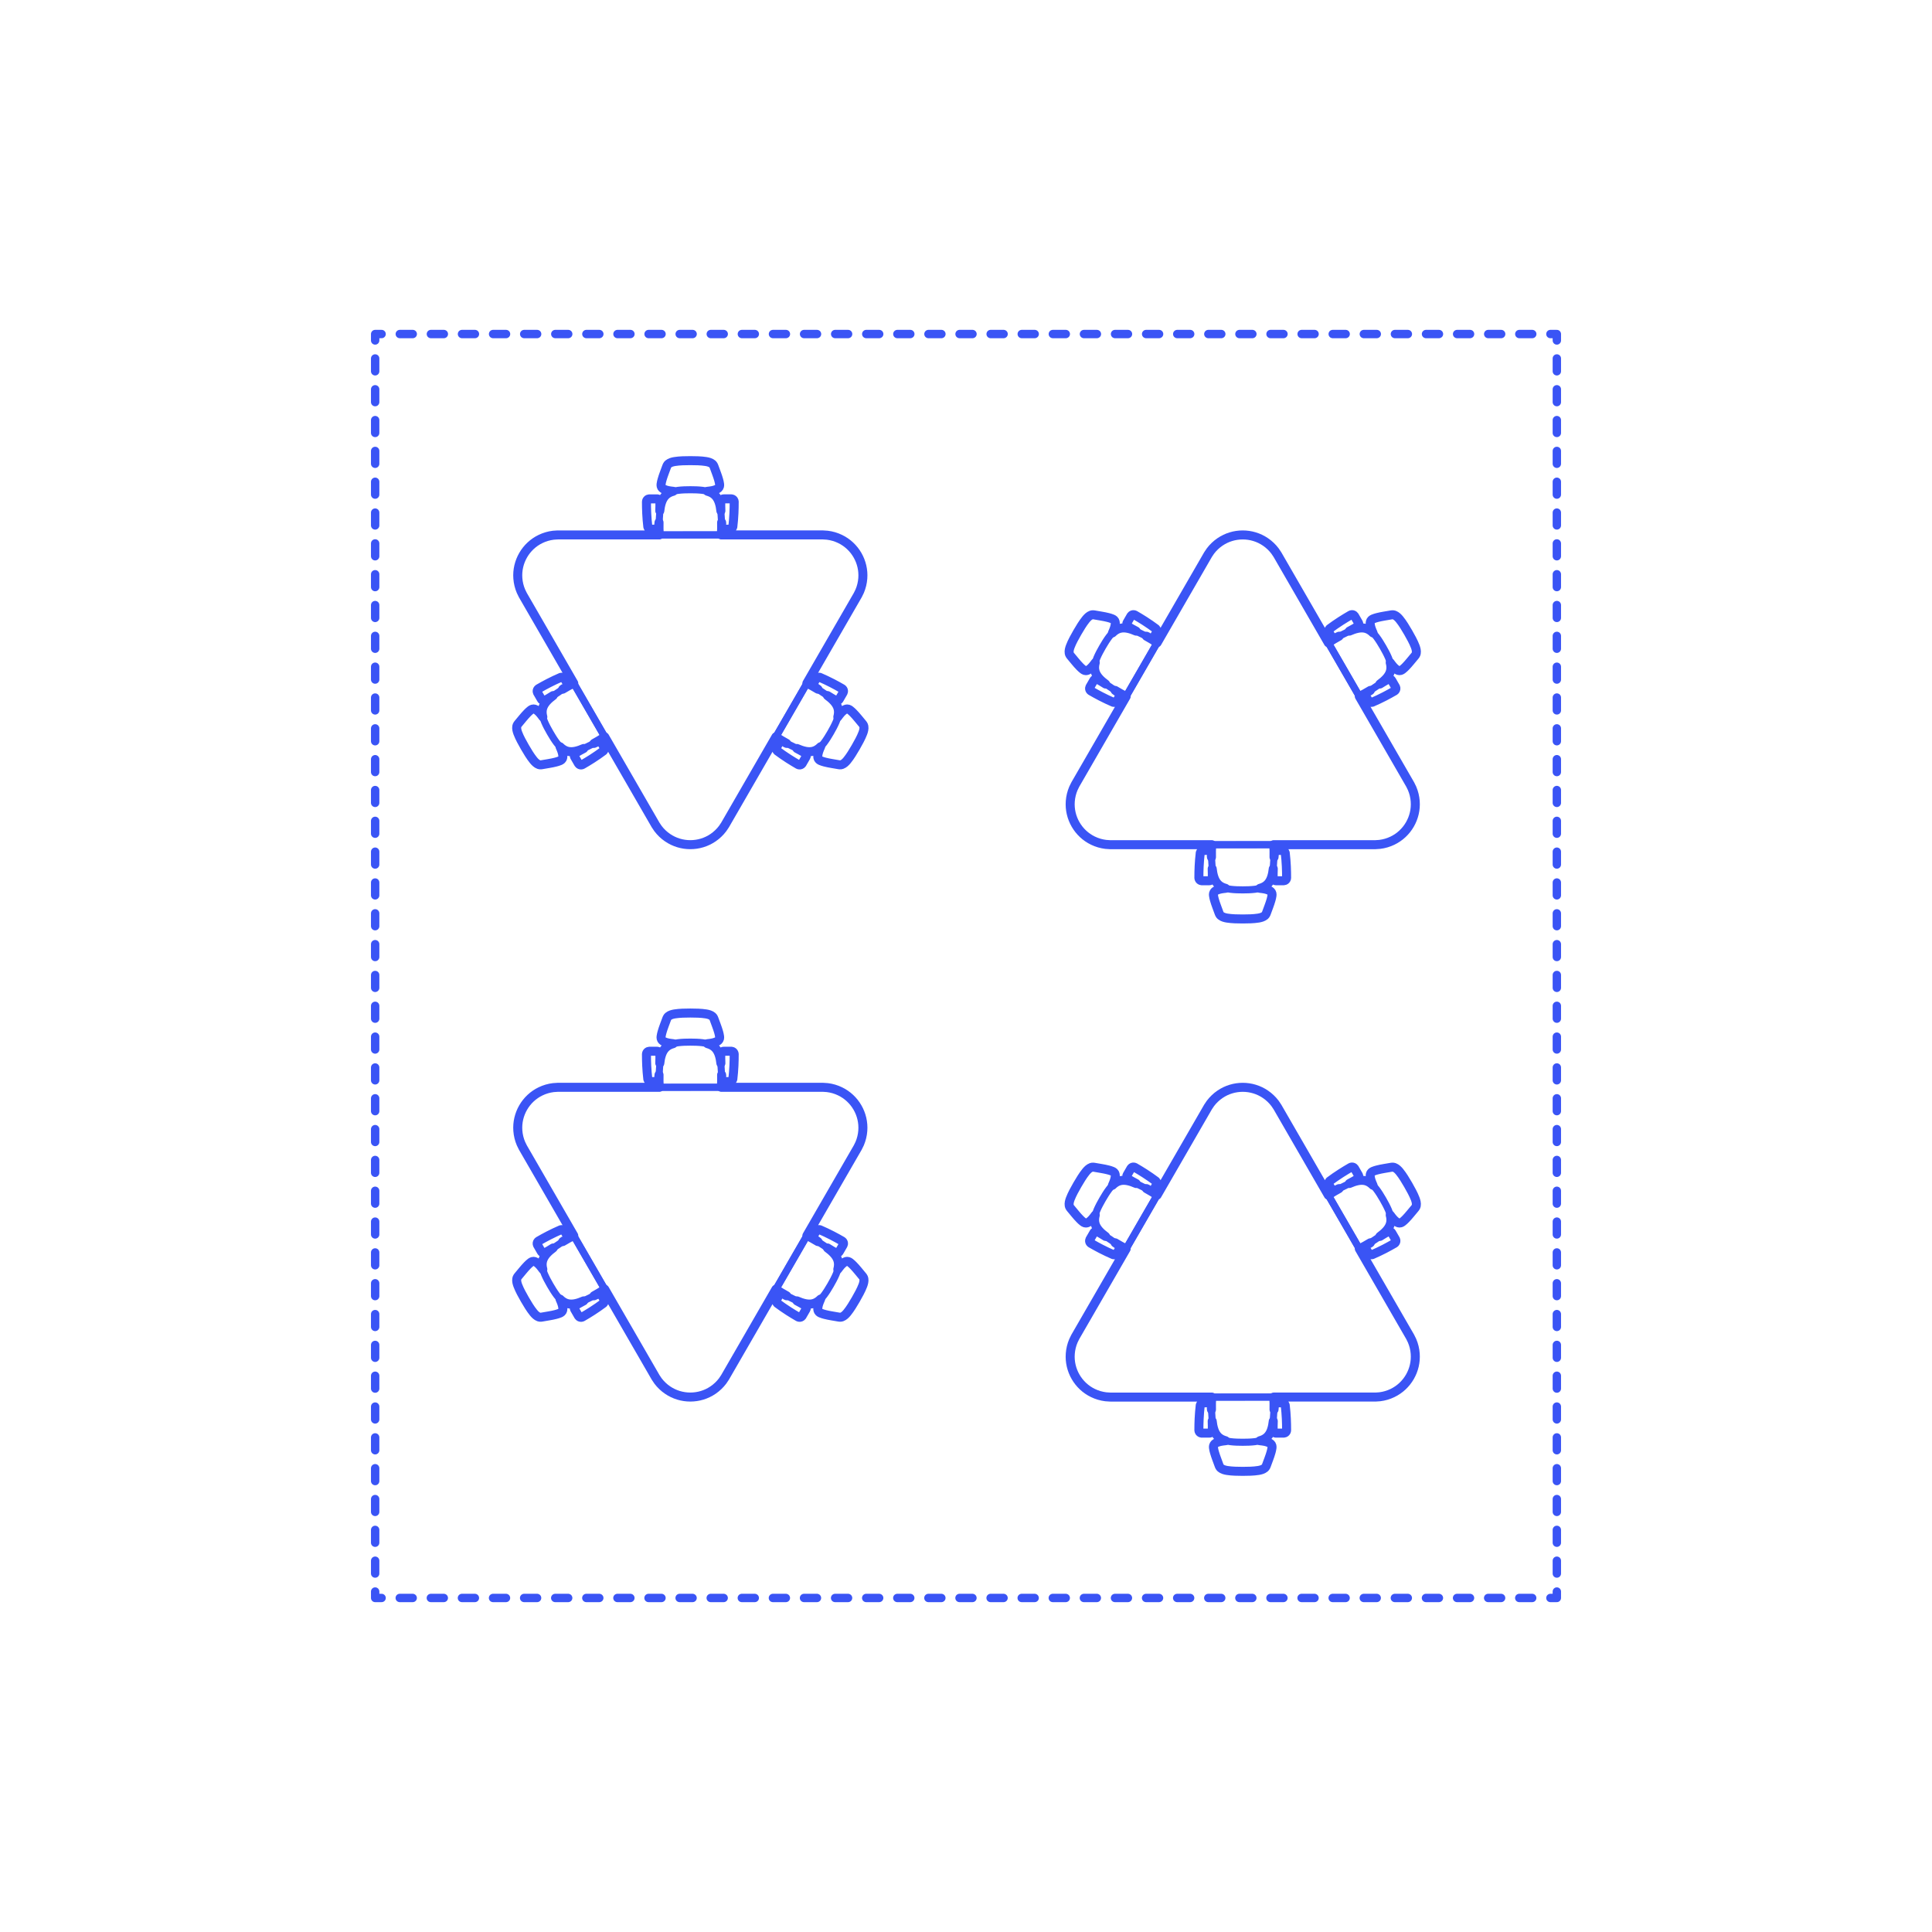<?xml version="1.0" encoding="utf-8"?>
<!-- Generator: Adobe Illustrator 28.1.0, SVG Export Plug-In . SVG Version: 6.00 Build 0)  -->
<!DOCTYPE svg PUBLIC "-//W3C//DTD SVG 1.1//EN" "http://www.w3.org/Graphics/SVG/1.1/DTD/svg11.dtd">
<svg version="1.1" xmlns:x="http://ns.adobe.com/Extensibility/1.0/" xmlns:i="http://ns.adobe.com/AdobeIllustrator/10.0/" xmlns:graph="http://ns.adobe.com/Graphs/1.0/"
	 xmlns="http://www.w3.org/2000/svg" xmlns:xlink="http://www.w3.org/1999/xlink" x="0px" y="0px" width="750px" height="750px"
	 viewBox="0 0 750 750" enable-background="new 0 0 750 750" xml:space="preserve">
<g id="FILL-BACKGROUND">
	<rect x="0" fill="#FFFFFF" width="750" height="750"/>
</g>
<g id="N-DIMENSIONS">
</g>
<g id="N-TEXT">
</g>
<g id="_x32_D_x24_AG-DIAGRAM">
	<g id="POLYLINE_00000042722558099176349760000012465766447576293773_">
		<g>
			<g>
				<polyline fill="none" stroke="#3A54F5" stroke-width="3.25" stroke-linecap="round" stroke-linejoin="round" points="
					604.364,132.171 604.364,129.671 601.864,129.671 				"/>
				
					<line fill="none" stroke="#3A54F5" stroke-width="3.25" stroke-linecap="round" stroke-linejoin="round" stroke-dasharray="5.03,7.042" x1="594.822" y1="129.671" x2="151.657" y2="129.671"/>
				<polyline fill="none" stroke="#3A54F5" stroke-width="3.25" stroke-linecap="round" stroke-linejoin="round" points="
					148.136,129.671 145.636,129.671 145.636,132.171 				"/>
				
					<line fill="none" stroke="#3A54F5" stroke-width="3.25" stroke-linecap="round" stroke-linejoin="round" stroke-dasharray="4.986,6.981" x1="145.636" y1="139.152" x2="145.636" y2="614.338"/>
				<polyline fill="none" stroke="#3A54F5" stroke-width="3.25" stroke-linecap="round" stroke-linejoin="round" points="
					145.636,617.829 145.636,620.329 148.136,620.329 				"/>
				
					<line fill="none" stroke="#3A54F5" stroke-width="3.25" stroke-linecap="round" stroke-linejoin="round" stroke-dasharray="5.03,7.042" x1="155.178" y1="620.329" x2="598.343" y2="620.329"/>
				<polyline fill="none" stroke="#3A54F5" stroke-width="3.25" stroke-linecap="round" stroke-linejoin="round" points="
					601.864,620.329 604.364,620.329 604.364,617.829 				"/>
				
					<line fill="none" stroke="#3A54F5" stroke-width="3.25" stroke-linecap="round" stroke-linejoin="round" stroke-dasharray="4.986,6.981" x1="604.364" y1="610.848" x2="604.364" y2="135.662"/>
			</g>
		</g>
	</g>
</g>
<g id="_x32_D_x24_AG-DETAILS-DIAGRAM">
</g>
<g id="_x32_D_x24_AG-FURNITURE">
	<g id="POLYLINE_00000150061781091087455290000012642448972681073536_">
		
			<path fill="none" stroke="#3A54F5" stroke-width="2.75" stroke-linecap="round" stroke-linejoin="round" stroke-miterlimit="10" d="
			M499.454,555.2c0.002,0.373-0.193,0.74-0.504,0.946c-0.158,0.106-0.344,0.172-0.533,0.189c-0.034,0.003-0.069,0.005-0.102,0.005
			c0,0-2.953,0-2.953,0c-0.016-0.001-0.035,0-0.051-0.001c-0.07-0.003-0.141-0.013-0.21-0.029c-0.292-0.067-0.553-0.255-0.709-0.51
			c-0.081-0.131-0.135-0.279-0.158-0.431c-0.037-1.448,0.029-3.148,0.087-4.595c0.081-1.62,0.232-3.544,0.413-5.158
			c0.023-0.125,0.065-0.246,0.126-0.358c0.097-0.18,0.244-0.332,0.416-0.442c0.268-0.172,0.591-0.245,0.908-0.244
			c0.176-0.002,1.404-0.008,1.55,0.014c0.166,0.02,0.331,0.063,0.483,0.131c0.29,0.128,0.537,0.362,0.655,0.659
			c0.031,0.077,0.055,0.158,0.07,0.239c0.087,0.736,0.208,2.123,0.268,2.859C499.379,550.653,499.457,553.014,499.454,555.2z"/>
	</g>
	<g id="POLYLINE_00000098189701715008577510000008175872907628557473_">
		
			<path fill="none" stroke="#3A54F5" stroke-width="2.75" stroke-linecap="round" stroke-linejoin="round" stroke-miterlimit="10" d="
			M465.397,555.2c-0.002,0.373,0.193,0.74,0.504,0.946c0.158,0.106,0.344,0.172,0.533,0.189c0.034,0.003,0.069,0.005,0.102,0.005
			c0,0,2.953,0,2.953,0c0.016-0.001,0.035,0,0.051-0.001c0.07-0.003,0.141-0.013,0.21-0.029c0.292-0.067,0.553-0.255,0.709-0.51
			c0.081-0.131,0.135-0.279,0.158-0.431c0.037-1.448-0.029-3.148-0.087-4.595c-0.081-1.62-0.232-3.544-0.413-5.158
			c-0.023-0.125-0.065-0.246-0.126-0.358c-0.097-0.18-0.244-0.332-0.416-0.442c-0.268-0.172-0.591-0.245-0.908-0.244
			c-0.176-0.002-1.404-0.008-1.55,0.014c-0.166,0.02-0.331,0.063-0.483,0.131c-0.29,0.128-0.537,0.362-0.655,0.659
			c-0.031,0.077-0.055,0.158-0.07,0.239c-0.087,0.736-0.208,2.123-0.268,2.859C465.472,550.653,465.395,553.014,465.397,555.2z"/>
	</g>
	<g id="POLYLINE_00000088848490192493013660000008400336657259571105_">
		
			<path fill="none" stroke="#3A54F5" stroke-width="2.75" stroke-linecap="round" stroke-linejoin="round" stroke-miterlimit="10" d="
			M533.725,542.341c7.419,0.011,13.885-5.249,15.374-12.527c0.476-2.304,0.424-4.722-0.152-7.003c-0.243-0.959-0.581-1.916-1-2.812
			c-0.152-0.311-0.323-0.668-0.494-0.968c0.096-0.163-51.454-88.894-51.433-89.089c0,0-0.138-0.234-0.138-0.234l-0.142-0.232
			c-0.427-0.682-0.924-1.357-1.451-1.965c-5.263-6.083-14.337-7.195-20.914-2.546c-1.031,0.728-1.987,1.592-2.813,2.546
			c-0.407,0.473-0.808,0.992-1.155,1.509c-0.189,0.29-0.406,0.621-0.576,0.922c-0.134,0.237-51.313,88.868-51.433,89.089
			c-0.7,1.263-1.231,2.638-1.559,4.044c-0.747,3.174-0.467,6.583,0.79,9.592c1.451,3.52,4.234,6.466,7.668,8.112
			c1.137,0.549,2.356,0.966,3.591,1.226c0.79,0.165,1.617,0.275,2.422,0.316c0.13,0.017,0.411,0.009,0.543,0.019
			C430.948,542.503,533.566,542.225,533.725,542.341z"/>
	</g>
	<g id="POLYLINE_00000059311540434254481750000005187974152767354532_">
		
			<path fill="none" stroke="#3A54F5" stroke-width="2.75" stroke-linecap="round" stroke-linejoin="round" stroke-miterlimit="10" d="
			M494.282,551.682c-0.211,1.844-0.584,3.788-1.678,5.328c-0.669,0.944-1.647,1.642-2.732,2.031
			c-0.874,0.323-1.807,0.495-2.729,0.612c-1.537,0.19-3.169,0.226-4.718,0.231c-1.55-0.005-3.18-0.041-4.718-0.231
			c-0.922-0.117-1.855-0.289-2.729-0.612c-1.085-0.389-2.063-1.087-2.732-2.031c-1.094-1.54-1.467-3.484-1.678-5.328"/>
	</g>
	<g id="POLYLINE_00000043451320499058724860000003159760234082841002_">
		
			<path fill="none" stroke="#3A54F5" stroke-width="2.75" stroke-linecap="round" stroke-linejoin="round" stroke-miterlimit="10" d="
			M475.74,559.283c-1.209,0.132-2.481,0.278-3.586,0.816c-0.477,0.238-0.927,0.604-1.053,1.146
			c-0.067,0.271-0.059,0.556-0.027,0.831c0.07,0.559,0.211,1.124,0.36,1.667c0.414,1.541,1.269,3.639,1.811,5.16
			c0.048,0.123,0.097,0.252,0.157,0.369c0.114,0.231,0.274,0.439,0.47,0.606c0.687,0.574,1.584,0.8,2.448,0.951
			c1.988,0.321,4.093,0.334,6.105,0.348c2.013-0.016,4.116-0.027,6.105-0.348c0.864-0.151,1.762-0.377,2.448-0.951
			c0.196-0.167,0.357-0.375,0.47-0.606c0.06-0.117,0.11-0.247,0.157-0.369c0.536-1.529,1.393-3.612,1.811-5.16
			c0.153-0.557,0.299-1.136,0.365-1.71c0.028-0.262,0.032-0.531-0.031-0.788c-0.132-0.564-0.612-0.935-1.111-1.174
			c-1.098-0.514-2.335-0.657-3.528-0.787"/>
	</g>
	<g id="POLYLINE_00000060732474006771236250000018014196087327997849_">
		
			<path fill="none" stroke="#3A54F5" stroke-width="2.75" stroke-linecap="round" stroke-linejoin="round" stroke-miterlimit="10" d="
			M470.277,547.197c-0.045-1.604-0.021-3.258,0.132-4.856h24.033c0.153,1.598,0.176,3.252,0.132,4.856"/>
	</g>
	<g id="POLYLINE_00000114042739868322626470000006588551462081687743_">
		
			<path fill="none" stroke="#3A54F5" stroke-width="2.75" stroke-linecap="round" stroke-linejoin="round" stroke-miterlimit="10" d="
			M524.292,453.192c0.322-0.189,0.737-0.203,1.071-0.037c0.171,0.084,0.321,0.211,0.431,0.367c0.019,0.028,0.039,0.057,0.055,0.086
			l1.477,2.558c0.007,0.014,0.018,0.03,0.024,0.045c0.032,0.062,0.059,0.129,0.08,0.196c0.088,0.286,0.055,0.606-0.088,0.869
			c-0.073,0.136-0.174,0.256-0.295,0.352c-1.235,0.756-2.74,1.549-4.023,2.222c-1.444,0.74-3.185,1.571-4.673,2.221
			c-0.119,0.042-0.246,0.067-0.373,0.07c-0.205,0.006-0.409-0.045-0.591-0.139c-0.283-0.146-0.507-0.39-0.665-0.664
			c-0.09-0.152-0.709-1.211-0.762-1.349c-0.065-0.154-0.111-0.318-0.128-0.484c-0.034-0.315,0.046-0.646,0.243-0.897
			c0.051-0.065,0.109-0.126,0.172-0.18c0.594-0.444,1.735-1.242,2.342-1.662C520.391,455.53,522.398,454.282,524.292,453.192z"/>
	</g>
	<g id="POLYLINE_00000132807201677802763030000005872040338170273173_">
		
			<path fill="none" stroke="#3A54F5" stroke-width="2.75" stroke-linecap="round" stroke-linejoin="round" stroke-miterlimit="10" d="
			M541.32,482.686c0.325-0.185,0.544-0.537,0.567-0.909c0.013-0.19-0.023-0.384-0.103-0.557c-0.014-0.03-0.03-0.062-0.047-0.091
			l-1.477-2.558c-0.008-0.013-0.018-0.03-0.026-0.043c-0.038-0.059-0.082-0.116-0.13-0.167c-0.204-0.219-0.497-0.351-0.797-0.359
			c-0.154-0.005-0.309,0.022-0.452,0.079c-1.272,0.692-2.711,1.599-3.936,2.373c-1.363,0.881-2.953,1.972-4.26,2.937
			c-0.096,0.082-0.181,0.18-0.247,0.288c-0.107,0.174-0.166,0.377-0.175,0.581c-0.015,0.318,0.084,0.634,0.242,0.908
			c0.086,0.154,0.695,1.22,0.787,1.335c0.101,0.134,0.22,0.255,0.355,0.353c0.256,0.187,0.582,0.283,0.898,0.238
			c0.082-0.011,0.164-0.031,0.242-0.059c0.681-0.292,1.943-0.881,2.61-1.197C537.345,484.895,539.429,483.781,541.32,482.686z"/>
	</g>
	<g id="POLYLINE_00000086683647365765775060000009074089238053310640_">
		
			<path fill="none" stroke="#3A54F5" stroke-width="2.75" stroke-linecap="round" stroke-linejoin="round" stroke-miterlimit="10" d="
			M523.831,459.429c1.702-0.739,3.573-1.388,5.453-1.211c1.152,0.107,2.245,0.605,3.125,1.35c0.717,0.596,1.332,1.317,1.895,2.058
			c0.933,1.236,1.78,2.631,2.559,3.971c0.77,1.345,1.555,2.775,2.159,4.201c0.36,0.857,0.677,1.751,0.835,2.67
			c0.205,1.134,0.09,2.33-0.393,3.381c-0.787,1.717-2.284,3.013-3.776,4.117"/>
	</g>
	<g id="POLYLINE_00000089545900501760019620000002417101084046114689_">
		
			<path fill="none" stroke="#3A54F5" stroke-width="2.75" stroke-linecap="round" stroke-linejoin="round" stroke-miterlimit="10" d="
			M539.685,471.687c0.719,0.981,1.481,2.009,2.499,2.698c0.445,0.294,0.987,0.501,1.519,0.339c0.268-0.077,0.511-0.227,0.733-0.393
			c0.45-0.34,0.868-0.744,1.263-1.146c1.128-1.129,2.517-2.919,3.563-4.148c0.082-0.103,0.17-0.21,0.241-0.321
			c0.143-0.214,0.243-0.457,0.289-0.71c0.154-0.882-0.1-1.772-0.401-2.595c-0.716-1.883-1.758-3.712-2.751-5.461
			c-1.02-1.735-2.082-3.551-3.354-5.113c-0.562-0.673-1.207-1.337-2.047-1.645c-0.242-0.087-0.503-0.122-0.76-0.104
			c-0.131,0.007-0.269,0.028-0.398,0.049c-1.593,0.3-3.824,0.6-5.374,1.012c-0.559,0.146-1.133,0.309-1.664,0.539
			c-0.24,0.107-0.476,0.238-0.667,0.421c-0.423,0.396-0.503,0.997-0.461,1.549c0.104,1.208,0.599,2.351,1.083,3.449"/>
	</g>
	<g id="POLYLINE_00000111912437620990575370000000603499871437393599_">
		
			<path fill="none" stroke="#3A54F5" stroke-width="2.75" stroke-linecap="round" stroke-linejoin="round" stroke-miterlimit="10" d="
			M531.949,482.461c-1.367,0.841-2.811,1.648-4.271,2.314l-12.017-20.813c1.307-0.932,2.728-1.779,4.14-2.542"/>
	</g>
	<g id="POLYLINE_00000071527663560400827180000014995143286367457966_">
		
			<path fill="none" stroke="#3A54F5" stroke-width="2.75" stroke-linecap="round" stroke-linejoin="round" stroke-miterlimit="10" d="
			M423.531,482.686c-0.325-0.185-0.544-0.537-0.567-0.909c-0.013-0.19,0.023-0.384,0.103-0.557c0.014-0.03,0.03-0.062,0.047-0.091
			l1.477-2.558c0.008-0.013,0.018-0.03,0.026-0.043c0.038-0.059,0.082-0.116,0.13-0.167c0.204-0.219,0.497-0.351,0.797-0.359
			c0.154-0.005,0.309,0.022,0.452,0.079c1.272,0.692,2.712,1.599,3.936,2.373c1.363,0.881,2.953,1.972,4.26,2.937
			c0.096,0.082,0.181,0.18,0.247,0.288c0.107,0.174,0.166,0.377,0.175,0.581c0.015,0.318-0.084,0.634-0.242,0.908
			c-0.086,0.154-0.695,1.22-0.787,1.335c-0.101,0.134-0.22,0.255-0.355,0.353c-0.256,0.187-0.582,0.283-0.898,0.238
			c-0.082-0.011-0.164-0.031-0.242-0.059c-0.681-0.292-1.943-0.881-2.61-1.197C427.506,484.895,425.423,483.781,423.531,482.686z"/>
	</g>
	<g id="POLYLINE_00000041984734701116626820000011467085394266099625_">
		
			<path fill="none" stroke="#3A54F5" stroke-width="2.75" stroke-linecap="round" stroke-linejoin="round" stroke-miterlimit="10" d="
			M440.56,453.192c-0.322-0.189-0.737-0.203-1.071-0.037c-0.171,0.084-0.321,0.211-0.431,0.367
			c-0.019,0.028-0.038,0.057-0.055,0.086l-1.477,2.558c-0.007,0.014-0.018,0.03-0.024,0.045c-0.032,0.062-0.059,0.129-0.08,0.196
			c-0.087,0.286-0.055,0.606,0.088,0.869c0.073,0.136,0.174,0.256,0.295,0.352c1.235,0.756,2.74,1.549,4.023,2.222
			c1.444,0.74,3.185,1.571,4.673,2.221c0.119,0.042,0.246,0.067,0.373,0.07c0.205,0.006,0.409-0.045,0.591-0.139
			c0.283-0.146,0.507-0.39,0.665-0.664c0.09-0.152,0.709-1.211,0.762-1.349c0.065-0.154,0.111-0.318,0.128-0.484
			c0.034-0.315-0.046-0.646-0.243-0.897c-0.051-0.065-0.109-0.126-0.172-0.18c-0.594-0.444-1.735-1.242-2.342-1.662
			C444.46,455.53,442.453,454.282,440.56,453.192z"/>
	</g>
	<g id="POLYLINE_00000164482002586088788840000011772951797566283693_">
		
			<path fill="none" stroke="#3A54F5" stroke-width="2.75" stroke-linecap="round" stroke-linejoin="round" stroke-miterlimit="10" d="
			M429.164,479.966c-1.491-1.104-2.989-2.4-3.776-4.117c-0.484-1.051-0.598-2.247-0.393-3.381c0.158-0.918,0.475-1.812,0.835-2.67
			c0.604-1.426,1.389-2.857,2.159-4.201c0.78-1.34,1.626-2.734,2.559-3.971c0.563-0.74,1.178-1.462,1.895-2.058
			c0.879-0.745,1.973-1.243,3.125-1.35c1.881-0.177,3.751,0.472,5.453,1.211"/>
	</g>
	<g id="POLYLINE_00000015318161720903717230000005119011826419638198_">
		
			<path fill="none" stroke="#3A54F5" stroke-width="2.75" stroke-linecap="round" stroke-linejoin="round" stroke-miterlimit="10" d="
			M431.852,460.107c0.49-1.113,1-2.287,1.087-3.513c0.032-0.532-0.059-1.105-0.465-1.485c-0.201-0.194-0.452-0.329-0.707-0.439
			c-0.519-0.219-1.079-0.38-1.624-0.521c-1.541-0.412-3.786-0.721-5.374-1.012c-0.13-0.02-0.267-0.042-0.398-0.049
			c-0.257-0.017-0.517,0.018-0.76,0.104c-0.84,0.308-1.485,0.972-2.047,1.645c-1.272,1.562-2.335,3.378-3.354,5.113
			c-0.993,1.751-2.034,3.578-2.751,5.461c-0.301,0.823-0.554,1.714-0.401,2.595c0.046,0.253,0.146,0.496,0.289,0.71
			c0.072,0.11,0.158,0.219,0.241,0.321c1.056,1.229,2.432,3.012,3.563,4.148c0.406,0.411,0.834,0.826,1.299,1.171
			c0.213,0.155,0.444,0.294,0.698,0.367c0.554,0.168,1.115-0.063,1.572-0.375c0.994-0.694,1.737-1.694,2.446-2.662"/>
	</g>
	<g id="POLYLINE_00000000923323730650280770000008290834690891494835_">
		
			<path fill="none" stroke="#3A54F5" stroke-width="2.75" stroke-linecap="round" stroke-linejoin="round" stroke-miterlimit="10" d="
			M445.05,461.419c1.411,0.763,2.832,1.61,4.14,2.542l-12.017,20.813c-1.46-0.666-2.904-1.473-4.271-2.314"/>
	</g>
	<g id="POLYLINE_00000096759285241126886100000004227996387500923059_">
		
			<path fill="none" stroke="#3A54F5" stroke-width="2.75" stroke-linecap="round" stroke-linejoin="round" stroke-miterlimit="10" d="
			M250.963,409.234c-0.002-0.373,0.193-0.74,0.504-0.946c0.158-0.106,0.344-0.172,0.533-0.189c0.034-0.003,0.069-0.005,0.102-0.005
			h2.953c0.016,0.001,0.035,0,0.051,0.001c0.07,0.003,0.141,0.013,0.21,0.029c0.292,0.067,0.553,0.255,0.709,0.51
			c0.081,0.131,0.135,0.279,0.158,0.431c0.037,1.448-0.029,3.148-0.087,4.595c-0.081,1.62-0.232,3.544-0.413,5.158
			c-0.023,0.124-0.065,0.246-0.126,0.358c-0.097,0.18-0.244,0.332-0.416,0.442c-0.268,0.172-0.591,0.245-0.908,0.244
			c-0.176,0.002-1.404,0.008-1.55-0.014c-0.166-0.02-0.331-0.063-0.483-0.131c-0.29-0.128-0.537-0.362-0.655-0.659
			c-0.031-0.077-0.055-0.158-0.07-0.239c-0.087-0.736-0.208-2.123-0.268-2.859C251.038,413.781,250.961,411.42,250.963,409.234z"/>
	</g>
	<g id="POLYLINE_00000121965237462858235000000006267524610908089998_">
		
			<path fill="none" stroke="#3A54F5" stroke-width="2.75" stroke-linecap="round" stroke-linejoin="round" stroke-miterlimit="10" d="
			M285.02,409.234c0.002-0.373-0.193-0.74-0.504-0.946c-0.158-0.106-0.344-0.172-0.533-0.189c-0.034-0.003-0.069-0.005-0.102-0.005
			h-2.953c-0.016,0.001-0.035,0-0.051,0.001c-0.07,0.003-0.141,0.013-0.21,0.029c-0.292,0.067-0.553,0.255-0.709,0.51
			c-0.081,0.131-0.135,0.279-0.158,0.431c-0.037,1.448,0.029,3.148,0.087,4.595c0.081,1.62,0.232,3.544,0.413,5.158
			c0.023,0.124,0.065,0.246,0.126,0.358c0.097,0.18,0.244,0.332,0.416,0.442c0.268,0.172,0.591,0.245,0.908,0.244
			c0.176,0.002,1.404,0.008,1.55-0.014c0.166-0.02,0.331-0.063,0.483-0.131c0.29-0.128,0.537-0.362,0.655-0.659
			c0.031-0.077,0.055-0.158,0.07-0.239c0.087-0.736,0.208-2.123,0.268-2.859C284.945,413.781,285.023,411.42,285.02,409.234z"/>
	</g>
	<g id="POLYLINE_00000000912063464349757640000006748270478580890298_">
		
			<path fill="none" stroke="#3A54F5" stroke-width="2.75" stroke-linecap="round" stroke-linejoin="round" stroke-miterlimit="10" d="
			M216.692,422.093c-7.419-0.011-13.885,5.249-15.374,12.527c-0.476,2.304-0.425,4.722,0.152,7.003c0.243,0.959,0.581,1.916,1,2.812
			c0.152,0.311,0.323,0.668,0.494,0.968c-0.096,0.163,51.454,88.894,51.433,89.089c0,0,0.138,0.234,0.138,0.234l0.142,0.232
			c0.427,0.682,0.924,1.357,1.451,1.965c5.263,6.083,14.337,7.195,20.914,2.546c1.031-0.728,1.987-1.592,2.813-2.546
			c0.407-0.473,0.808-0.992,1.155-1.509c0.189-0.29,0.406-0.621,0.576-0.922c0.134-0.237,51.313-88.868,51.433-89.089
			c0.7-1.263,1.231-2.638,1.559-4.044c0.747-3.174,0.467-6.583-0.79-9.592c-1.451-3.52-4.234-6.466-7.668-8.112
			c-1.137-0.549-2.356-0.966-3.591-1.226c-0.79-0.165-1.617-0.275-2.422-0.316c-0.13-0.017-0.411-0.009-0.543-0.019
			C319.47,421.931,216.851,422.209,216.692,422.093z"/>
	</g>
	<g id="POLYLINE_00000152947558734741094060000008367105349006089089_">
		
			<path fill="none" stroke="#3A54F5" stroke-width="2.75" stroke-linecap="round" stroke-linejoin="round" stroke-miterlimit="10" d="
			M256.135,412.752c0.211-1.844,0.584-3.788,1.678-5.328c0.669-0.944,1.647-1.642,2.732-2.031c0.874-0.323,1.807-0.495,2.729-0.612
			c1.537-0.19,3.169-0.226,4.718-0.231c1.55,0.005,3.18,0.041,4.718,0.231c0.922,0.117,1.855,0.289,2.729,0.612
			c1.085,0.389,2.063,1.087,2.732,2.031c1.094,1.54,1.467,3.484,1.678,5.328"/>
	</g>
	<g id="POLYLINE_00000092439443807894511980000014485634874515728050_">
		
			<path fill="none" stroke="#3A54F5" stroke-width="2.75" stroke-linecap="round" stroke-linejoin="round" stroke-miterlimit="10" d="
			M274.677,405.151c1.209-0.132,2.481-0.278,3.586-0.816c0.477-0.238,0.927-0.604,1.053-1.146c0.067-0.271,0.059-0.556,0.027-0.831
			c-0.07-0.559-0.211-1.124-0.36-1.667c-0.414-1.541-1.269-3.639-1.811-5.16c-0.048-0.123-0.097-0.252-0.157-0.369
			c-0.114-0.231-0.274-0.439-0.47-0.606c-0.687-0.574-1.584-0.8-2.448-0.951c-1.988-0.321-4.093-0.334-6.105-0.348
			c-2.013,0.015-4.116,0.027-6.105,0.348c-0.864,0.151-1.762,0.377-2.448,0.951c-0.196,0.167-0.357,0.375-0.47,0.606
			c-0.06,0.117-0.11,0.247-0.157,0.369c-0.536,1.529-1.393,3.612-1.811,5.16c-0.153,0.557-0.299,1.135-0.365,1.71
			c-0.028,0.262-0.032,0.531,0.031,0.788c0.132,0.564,0.612,0.935,1.111,1.174c1.098,0.514,2.335,0.657,3.528,0.787"/>
	</g>
	<g id="POLYLINE_00000031186553692798659680000016826253905989376935_">
		
			<path fill="none" stroke="#3A54F5" stroke-width="2.75" stroke-linecap="round" stroke-linejoin="round" stroke-miterlimit="10" d="
			M280.14,417.237c0.045,1.604,0.021,3.258-0.132,4.856h-24.033c-0.153-1.598-0.176-3.252-0.132-4.856"/>
	</g>
	<g id="POLYLINE_00000012450528040810036910000014753452697043941816_">
		
			<path fill="none" stroke="#3A54F5" stroke-width="2.75" stroke-linecap="round" stroke-linejoin="round" stroke-miterlimit="10" d="
			M226.126,511.242c-0.322,0.189-0.737,0.203-1.071,0.037c-0.171-0.084-0.321-0.211-0.431-0.367
			c-0.019-0.028-0.038-0.057-0.055-0.086l-1.477-2.558c-0.007-0.014-0.018-0.03-0.024-0.045c-0.032-0.062-0.059-0.129-0.08-0.196
			c-0.087-0.286-0.055-0.606,0.088-0.869c0.073-0.136,0.174-0.256,0.295-0.352c1.235-0.756,2.74-1.549,4.023-2.222
			c1.444-0.74,3.185-1.571,4.673-2.221c0.119-0.042,0.246-0.067,0.373-0.07c0.205-0.006,0.41,0.045,0.591,0.139
			c0.283,0.146,0.507,0.39,0.665,0.664c0.09,0.152,0.709,1.211,0.762,1.349c0.065,0.154,0.111,0.318,0.128,0.484
			c0.034,0.315-0.046,0.646-0.243,0.897c-0.051,0.065-0.109,0.126-0.172,0.18c-0.594,0.444-1.735,1.242-2.342,1.662
			C230.026,508.904,228.019,510.152,226.126,511.242z"/>
	</g>
	<g id="POLYLINE_00000007427540765004522630000013219296876967726490_">
		
			<path fill="none" stroke="#3A54F5" stroke-width="2.75" stroke-linecap="round" stroke-linejoin="round" stroke-miterlimit="10" d="
			M209.097,481.748c-0.325,0.185-0.544,0.537-0.567,0.909c-0.013,0.19,0.023,0.384,0.103,0.557c0.014,0.03,0.03,0.062,0.047,0.091
			l1.477,2.558c0.008,0.013,0.018,0.03,0.026,0.043c0.038,0.059,0.082,0.116,0.13,0.167c0.204,0.219,0.497,0.351,0.797,0.359
			c0.154,0.005,0.309-0.022,0.452-0.079c1.272-0.692,2.711-1.599,3.936-2.373c1.363-0.881,2.953-1.972,4.26-2.937
			c0.096-0.082,0.181-0.18,0.247-0.288c0.107-0.174,0.166-0.377,0.175-0.581c0.015-0.318-0.084-0.634-0.242-0.908
			c-0.086-0.154-0.695-1.22-0.787-1.335c-0.101-0.134-0.22-0.255-0.355-0.353c-0.256-0.187-0.582-0.283-0.898-0.238
			c-0.082,0.011-0.164,0.031-0.242,0.059c-0.681,0.292-1.943,0.881-2.61,1.197C213.072,479.539,210.988,480.653,209.097,481.748z"/>
	</g>
	<g id="POLYLINE_00000096739163957338961870000010673340429684293048_">
		
			<path fill="none" stroke="#3A54F5" stroke-width="2.75" stroke-linecap="round" stroke-linejoin="round" stroke-miterlimit="10" d="
			M226.586,505.005c-1.702,0.739-3.573,1.388-5.453,1.211c-1.152-0.107-2.245-0.605-3.125-1.35
			c-0.717-0.596-1.332-1.317-1.895-2.058c-0.933-1.236-1.78-2.631-2.559-3.971c-0.77-1.345-1.555-2.775-2.159-4.201
			c-0.36-0.857-0.677-1.751-0.835-2.67c-0.205-1.134-0.09-2.33,0.393-3.381c0.787-1.717,2.284-3.013,3.776-4.117"/>
	</g>
	<g id="POLYLINE_00000049214410010036073520000002705814378964667797_">
		
			<path fill="none" stroke="#3A54F5" stroke-width="2.75" stroke-linecap="round" stroke-linejoin="round" stroke-miterlimit="10" d="
			M210.732,492.747c-0.719-0.981-1.481-2.009-2.499-2.698c-0.445-0.294-0.987-0.501-1.519-0.339
			c-0.268,0.077-0.511,0.227-0.733,0.393c-0.45,0.34-0.868,0.744-1.264,1.146c-1.128,1.129-2.517,2.919-3.563,4.148
			c-0.082,0.103-0.17,0.21-0.241,0.321c-0.143,0.214-0.243,0.457-0.289,0.71c-0.154,0.882,0.1,1.772,0.401,2.595
			c0.716,1.883,1.758,3.712,2.751,5.461c1.02,1.735,2.082,3.551,3.354,5.113c0.562,0.673,1.207,1.337,2.047,1.645
			c0.242,0.087,0.503,0.122,0.76,0.104c0.131-0.007,0.269-0.028,0.399-0.049c1.593-0.3,3.824-0.6,5.374-1.012
			c0.559-0.146,1.133-0.309,1.664-0.539c0.24-0.107,0.476-0.238,0.667-0.421c0.423-0.396,0.503-0.997,0.461-1.549
			c-0.104-1.208-0.599-2.351-1.083-3.449"/>
	</g>
	<g id="POLYLINE_00000063609060695841872480000007546195094333157267_">
		
			<path fill="none" stroke="#3A54F5" stroke-width="2.75" stroke-linecap="round" stroke-linejoin="round" stroke-miterlimit="10" d="
			M218.468,481.973c1.367-0.841,2.811-1.648,4.271-2.314l12.017,20.813c-1.307,0.932-2.728,1.779-4.14,2.542"/>
	</g>
	<g id="POLYLINE_00000050657824761258239830000013106278770538467007_">
		
			<path fill="none" stroke="#3A54F5" stroke-width="2.75" stroke-linecap="round" stroke-linejoin="round" stroke-miterlimit="10" d="
			M326.886,481.748c0.325,0.185,0.544,0.537,0.567,0.909c0.013,0.19-0.023,0.384-0.103,0.557c-0.014,0.03-0.03,0.062-0.047,0.091
			l-1.477,2.558c-0.008,0.013-0.018,0.03-0.026,0.043c-0.038,0.059-0.082,0.116-0.13,0.167c-0.204,0.219-0.497,0.351-0.797,0.359
			c-0.154,0.005-0.309-0.022-0.452-0.079c-1.272-0.692-2.712-1.599-3.936-2.373c-1.363-0.881-2.953-1.972-4.26-2.937
			c-0.096-0.082-0.181-0.18-0.247-0.288c-0.107-0.174-0.166-0.377-0.175-0.581c-0.015-0.318,0.084-0.634,0.242-0.908
			c0.086-0.154,0.695-1.22,0.787-1.335c0.101-0.134,0.22-0.255,0.355-0.353c0.256-0.187,0.582-0.283,0.898-0.238
			c0.082,0.011,0.164,0.031,0.242,0.059c0.681,0.292,1.943,0.881,2.61,1.197C322.911,479.539,324.995,480.653,326.886,481.748z"/>
	</g>
	<g id="POLYLINE_00000147939187925196402310000007162919680930314647_">
		
			<path fill="none" stroke="#3A54F5" stroke-width="2.75" stroke-linecap="round" stroke-linejoin="round" stroke-miterlimit="10" d="
			M309.858,511.242c0.322,0.189,0.737,0.203,1.071,0.037c0.171-0.084,0.321-0.211,0.431-0.367c0.019-0.028,0.038-0.057,0.055-0.086
			l1.477-2.558c0.007-0.014,0.018-0.03,0.024-0.045c0.032-0.062,0.059-0.129,0.08-0.196c0.087-0.286,0.055-0.606-0.088-0.869
			c-0.073-0.136-0.174-0.256-0.295-0.352c-1.235-0.756-2.74-1.549-4.023-2.222c-1.444-0.74-3.185-1.571-4.673-2.221
			c-0.119-0.042-0.246-0.067-0.373-0.07c-0.205-0.006-0.409,0.045-0.591,0.139c-0.283,0.146-0.507,0.39-0.665,0.664
			c-0.09,0.152-0.709,1.211-0.762,1.349c-0.065,0.154-0.111,0.318-0.128,0.484c-0.034,0.315,0.046,0.646,0.243,0.897
			c0.051,0.065,0.109,0.126,0.172,0.18c0.594,0.444,1.735,1.242,2.342,1.662C305.957,508.904,307.964,510.152,309.858,511.242z"/>
	</g>
	<g id="POLYLINE_00000109014158497175145060000004287352810365629573_">
		
			<path fill="none" stroke="#3A54F5" stroke-width="2.75" stroke-linecap="round" stroke-linejoin="round" stroke-miterlimit="10" d="
			M321.254,484.468c1.491,1.104,2.989,2.4,3.776,4.117c0.484,1.051,0.598,2.247,0.393,3.381c-0.158,0.918-0.475,1.812-0.835,2.67
			c-0.604,1.426-1.389,2.857-2.159,4.201c-0.78,1.34-1.626,2.734-2.559,3.971c-0.563,0.74-1.178,1.462-1.895,2.058
			c-0.879,0.745-1.973,1.243-3.125,1.35c-1.881,0.177-3.751-0.472-5.453-1.211"/>
	</g>
	<g id="POLYLINE_00000151504334301259296110000011093607354811971501_">
		
			<path fill="none" stroke="#3A54F5" stroke-width="2.75" stroke-linecap="round" stroke-linejoin="round" stroke-miterlimit="10" d="
			M318.565,504.327c-0.49,1.113-1,2.287-1.087,3.513c-0.032,0.532,0.059,1.105,0.465,1.485c0.201,0.194,0.452,0.329,0.707,0.439
			c0.519,0.219,1.079,0.38,1.624,0.521c1.541,0.412,3.786,0.721,5.374,1.012c0.13,0.02,0.267,0.042,0.398,0.049
			c0.257,0.017,0.517-0.018,0.76-0.104c0.84-0.308,1.485-0.972,2.047-1.645c1.272-1.562,2.335-3.378,3.354-5.113
			c0.993-1.751,2.034-3.578,2.751-5.461c0.301-0.823,0.554-1.714,0.401-2.595c-0.046-0.253-0.146-0.496-0.289-0.71
			c-0.072-0.11-0.158-0.219-0.241-0.321c-1.056-1.229-2.432-3.012-3.563-4.148c-0.406-0.411-0.834-0.826-1.299-1.171
			c-0.213-0.155-0.444-0.294-0.698-0.367c-0.554-0.168-1.115,0.063-1.572,0.375c-0.994,0.694-1.737,1.694-2.446,2.662"/>
	</g>
	<g id="POLYLINE_00000148653601464830900000000011265084704648708786_">
		
			<path fill="none" stroke="#3A54F5" stroke-width="2.75" stroke-linecap="round" stroke-linejoin="round" stroke-miterlimit="10" d="
			M305.367,503.015c-1.411-0.763-2.832-1.61-4.14-2.542l12.017-20.813c1.46,0.666,2.904,1.473,4.271,2.314"/>
	</g>
	<g id="POLYLINE_00000103946181659220404070000008141969049833824935_">
		
			<path fill="none" stroke="#3A54F5" stroke-width="2.75" stroke-linecap="round" stroke-linejoin="round" stroke-miterlimit="10" d="
			M499.454,340.766c0.002,0.373-0.193,0.74-0.504,0.946c-0.158,0.106-0.344,0.172-0.533,0.189c-0.034,0.003-0.069,0.005-0.102,0.005
			h-2.953c-0.016-0.001-0.035,0-0.051-0.001c-0.07-0.003-0.141-0.013-0.21-0.029c-0.292-0.067-0.553-0.255-0.709-0.51
			c-0.081-0.131-0.135-0.279-0.158-0.431c-0.037-1.448,0.029-3.148,0.087-4.595c0.081-1.62,0.232-3.544,0.413-5.158
			c0.023-0.124,0.065-0.246,0.126-0.358c0.097-0.18,0.244-0.332,0.416-0.442c0.268-0.172,0.591-0.245,0.908-0.244
			c0.176-0.002,1.404-0.008,1.55,0.014c0.166,0.02,0.331,0.063,0.483,0.131c0.29,0.128,0.537,0.362,0.655,0.659
			c0.031,0.077,0.055,0.158,0.07,0.239c0.087,0.736,0.208,2.123,0.268,2.859C499.379,336.219,499.457,338.58,499.454,340.766z"/>
	</g>
	<g id="POLYLINE_00000055694597962035176050000014688256143445704845_">
		
			<path fill="none" stroke="#3A54F5" stroke-width="2.75" stroke-linecap="round" stroke-linejoin="round" stroke-miterlimit="10" d="
			M465.397,340.766c-0.002,0.373,0.193,0.74,0.504,0.946c0.158,0.106,0.344,0.172,0.533,0.189c0.034,0.003,0.069,0.005,0.102,0.005
			h2.953c0.016-0.001,0.035,0,0.051-0.001c0.07-0.003,0.141-0.013,0.21-0.029c0.292-0.067,0.553-0.255,0.709-0.51
			c0.081-0.131,0.135-0.279,0.158-0.431c0.037-1.448-0.029-3.148-0.087-4.595c-0.081-1.62-0.232-3.544-0.413-5.158
			c-0.023-0.124-0.065-0.246-0.126-0.358c-0.097-0.18-0.244-0.332-0.416-0.442c-0.268-0.172-0.591-0.245-0.908-0.244
			c-0.176-0.002-1.404-0.008-1.55,0.014c-0.166,0.02-0.331,0.063-0.483,0.131c-0.29,0.128-0.537,0.362-0.655,0.659
			c-0.031,0.077-0.055,0.158-0.07,0.239c-0.087,0.736-0.208,2.123-0.268,2.859C465.472,336.219,465.395,338.58,465.397,340.766z"/>
	</g>
	<g id="POLYLINE_00000163045268940280887440000014031120186181062318_">
		
			<path fill="none" stroke="#3A54F5" stroke-width="2.75" stroke-linecap="round" stroke-linejoin="round" stroke-miterlimit="10" d="
			M533.725,327.907c7.419,0.011,13.885-5.249,15.374-12.527c0.476-2.304,0.424-4.722-0.152-7.003c-0.243-0.959-0.581-1.916-1-2.812
			c-0.152-0.311-0.323-0.668-0.494-0.968c0.096-0.163-51.454-88.894-51.433-89.089c0,0-0.138-0.234-0.138-0.234l-0.142-0.232
			c-0.427-0.682-0.924-1.357-1.451-1.965c-5.263-6.083-14.337-7.195-20.914-2.546c-1.031,0.728-1.987,1.592-2.813,2.546
			c-0.407,0.473-0.808,0.992-1.155,1.509c-0.189,0.29-0.406,0.621-0.576,0.922c-0.134,0.237-51.313,88.868-51.433,89.089
			c-0.7,1.263-1.231,2.638-1.559,4.044c-0.747,3.174-0.467,6.583,0.79,9.592c1.451,3.52,4.234,6.466,7.668,8.112
			c1.137,0.549,2.356,0.966,3.591,1.226c0.79,0.165,1.617,0.275,2.422,0.316c0.13,0.017,0.411,0.009,0.543,0.019
			C430.948,328.069,533.566,327.791,533.725,327.907z"/>
	</g>
	<g id="POLYLINE_00000098221691767541211510000016771794131728471203_">
		
			<path fill="none" stroke="#3A54F5" stroke-width="2.75" stroke-linecap="round" stroke-linejoin="round" stroke-miterlimit="10" d="
			M494.282,337.248c-0.211,1.844-0.584,3.788-1.678,5.328c-0.669,0.944-1.647,1.642-2.732,2.031
			c-0.874,0.323-1.807,0.495-2.729,0.612c-1.537,0.19-3.169,0.226-4.718,0.231c-1.55-0.005-3.18-0.041-4.718-0.231
			c-0.922-0.117-1.855-0.289-2.729-0.612c-1.085-0.389-2.063-1.087-2.732-2.031c-1.094-1.54-1.467-3.484-1.678-5.328"/>
	</g>
	<g id="POLYLINE_00000173858720177411137430000015037454370540986003_">
		
			<path fill="none" stroke="#3A54F5" stroke-width="2.75" stroke-linecap="round" stroke-linejoin="round" stroke-miterlimit="10" d="
			M475.74,344.849c-1.209,0.132-2.481,0.278-3.586,0.816c-0.477,0.238-0.927,0.604-1.053,1.146
			c-0.067,0.271-0.059,0.556-0.027,0.831c0.07,0.559,0.211,1.124,0.36,1.667c0.414,1.541,1.269,3.639,1.811,5.16
			c0.048,0.123,0.097,0.252,0.157,0.369c0.114,0.231,0.274,0.439,0.47,0.606c0.687,0.574,1.584,0.8,2.448,0.951
			c1.988,0.321,4.093,0.334,6.105,0.348c2.013-0.015,4.116-0.027,6.105-0.348c0.864-0.151,1.762-0.377,2.448-0.951
			c0.196-0.167,0.357-0.375,0.47-0.606c0.06-0.117,0.11-0.247,0.157-0.369c0.536-1.529,1.393-3.612,1.811-5.16
			c0.153-0.557,0.299-1.135,0.365-1.71c0.028-0.262,0.032-0.531-0.031-0.788c-0.132-0.564-0.612-0.935-1.111-1.174
			c-1.098-0.514-2.335-0.657-3.528-0.787"/>
	</g>
	<g id="POLYLINE_00000152959910907700384370000011784918904283686284_">
		
			<path fill="none" stroke="#3A54F5" stroke-width="2.75" stroke-linecap="round" stroke-linejoin="round" stroke-miterlimit="10" d="
			M470.277,332.763c-0.045-1.604-0.021-3.258,0.132-4.856h24.033c0.153,1.598,0.176,3.252,0.132,4.856"/>
	</g>
	<g id="POLYLINE_00000175321093581779686900000014092425246606762390_">
		
			<path fill="none" stroke="#3A54F5" stroke-width="2.75" stroke-linecap="round" stroke-linejoin="round" stroke-miterlimit="10" d="
			M524.292,238.758c0.322-0.189,0.737-0.203,1.071-0.037c0.171,0.084,0.321,0.211,0.431,0.367c0.019,0.028,0.039,0.057,0.055,0.086
			l1.477,2.558c0.007,0.014,0.018,0.03,0.024,0.045c0.032,0.062,0.059,0.129,0.08,0.196c0.088,0.286,0.055,0.606-0.088,0.869
			c-0.073,0.136-0.174,0.256-0.295,0.352c-1.235,0.756-2.74,1.549-4.023,2.222c-1.444,0.74-3.185,1.571-4.673,2.221
			c-0.119,0.042-0.246,0.067-0.373,0.07c-0.205,0.006-0.409-0.045-0.591-0.139c-0.283-0.146-0.507-0.39-0.665-0.664
			c-0.09-0.152-0.709-1.211-0.762-1.349c-0.065-0.154-0.111-0.318-0.128-0.484c-0.034-0.315,0.046-0.646,0.243-0.897
			c0.051-0.065,0.109-0.126,0.172-0.18c0.594-0.444,1.735-1.242,2.342-1.662C520.391,241.096,522.398,239.848,524.292,238.758z"/>
	</g>
	<g id="POLYLINE_00000176017666133178392730000011042083467555726733_">
		
			<path fill="none" stroke="#3A54F5" stroke-width="2.75" stroke-linecap="round" stroke-linejoin="round" stroke-miterlimit="10" d="
			M541.32,268.252c0.325-0.185,0.544-0.537,0.567-0.909c0.013-0.19-0.023-0.384-0.103-0.557c-0.014-0.03-0.03-0.062-0.047-0.091
			l-1.477-2.558c-0.008-0.013-0.018-0.03-0.026-0.043c-0.038-0.059-0.082-0.116-0.13-0.167c-0.204-0.219-0.497-0.351-0.797-0.359
			c-0.154-0.005-0.309,0.022-0.452,0.079c-1.272,0.692-2.711,1.599-3.936,2.373c-1.363,0.881-2.953,1.972-4.26,2.937
			c-0.096,0.082-0.181,0.18-0.247,0.288c-0.107,0.174-0.166,0.377-0.175,0.581c-0.015,0.318,0.084,0.634,0.242,0.908
			c0.086,0.154,0.695,1.22,0.787,1.335c0.101,0.134,0.22,0.255,0.355,0.353c0.256,0.187,0.582,0.283,0.898,0.238
			c0.082-0.011,0.164-0.031,0.242-0.059c0.681-0.292,1.943-0.881,2.61-1.197C537.345,270.461,539.429,269.347,541.32,268.252z"/>
	</g>
	<g id="POLYLINE_00000153669877250959500040000017193165500122080136_">
		
			<path fill="none" stroke="#3A54F5" stroke-width="2.75" stroke-linecap="round" stroke-linejoin="round" stroke-miterlimit="10" d="
			M523.831,244.995c1.702-0.739,3.573-1.388,5.453-1.211c1.152,0.107,2.245,0.605,3.125,1.35c0.717,0.596,1.332,1.317,1.895,2.058
			c0.933,1.236,1.78,2.631,2.559,3.971c0.77,1.345,1.555,2.775,2.159,4.201c0.36,0.857,0.677,1.751,0.835,2.67
			c0.205,1.134,0.09,2.33-0.393,3.381c-0.787,1.717-2.284,3.013-3.776,4.117"/>
	</g>
	<g id="POLYLINE_00000062896387486002956430000009330419588620497825_">
		
			<path fill="none" stroke="#3A54F5" stroke-width="2.75" stroke-linecap="round" stroke-linejoin="round" stroke-miterlimit="10" d="
			M539.685,257.253c0.719,0.981,1.481,2.009,2.499,2.698c0.445,0.294,0.987,0.501,1.519,0.339c0.268-0.077,0.511-0.227,0.733-0.393
			c0.45-0.34,0.868-0.744,1.263-1.146c1.128-1.129,2.517-2.919,3.563-4.148c0.082-0.103,0.17-0.21,0.241-0.321
			c0.143-0.214,0.243-0.457,0.289-0.71c0.154-0.882-0.1-1.772-0.401-2.595c-0.716-1.883-1.758-3.712-2.751-5.462
			c-1.02-1.735-2.082-3.551-3.354-5.113c-0.562-0.673-1.207-1.337-2.047-1.645c-0.242-0.087-0.503-0.122-0.76-0.104
			c-0.131,0.007-0.269,0.028-0.398,0.049c-1.593,0.3-3.824,0.6-5.374,1.012c-0.559,0.146-1.133,0.309-1.664,0.539
			c-0.24,0.107-0.476,0.238-0.667,0.421c-0.423,0.396-0.503,0.997-0.461,1.549c0.104,1.208,0.599,2.351,1.083,3.449"/>
	</g>
	<g id="POLYLINE_00000156589949805617856430000001495405006293010876_">
		
			<path fill="none" stroke="#3A54F5" stroke-width="2.75" stroke-linecap="round" stroke-linejoin="round" stroke-miterlimit="10" d="
			M531.949,268.027c-1.367,0.841-2.811,1.648-4.271,2.314l-12.017-20.813c1.307-0.932,2.728-1.779,4.14-2.542"/>
	</g>
	<g id="POLYLINE_00000017507386954741202460000008780592487887642556_">
		
			<path fill="none" stroke="#3A54F5" stroke-width="2.75" stroke-linecap="round" stroke-linejoin="round" stroke-miterlimit="10" d="
			M423.531,268.252c-0.325-0.185-0.544-0.537-0.567-0.909c-0.013-0.19,0.023-0.384,0.103-0.557c0.014-0.03,0.03-0.062,0.047-0.091
			l1.477-2.558c0.008-0.013,0.018-0.03,0.026-0.043c0.038-0.059,0.082-0.116,0.13-0.167c0.204-0.219,0.497-0.351,0.797-0.359
			c0.154-0.005,0.309,0.022,0.452,0.079c1.272,0.692,2.712,1.599,3.936,2.373c1.363,0.881,2.953,1.972,4.26,2.937
			c0.096,0.082,0.181,0.18,0.247,0.288c0.107,0.174,0.166,0.377,0.175,0.581c0.015,0.318-0.084,0.634-0.242,0.908
			c-0.086,0.154-0.695,1.22-0.787,1.335c-0.101,0.134-0.22,0.255-0.355,0.353c-0.256,0.187-0.582,0.283-0.898,0.238
			c-0.082-0.011-0.164-0.031-0.242-0.059c-0.681-0.292-1.943-0.881-2.61-1.197C427.506,270.461,425.423,269.347,423.531,268.252z"/>
	</g>
	<g id="POLYLINE_00000070803035095425731180000009435309640646172044_">
		
			<path fill="none" stroke="#3A54F5" stroke-width="2.75" stroke-linecap="round" stroke-linejoin="round" stroke-miterlimit="10" d="
			M440.56,238.758c-0.322-0.189-0.737-0.203-1.071-0.037c-0.171,0.084-0.321,0.211-0.431,0.367
			c-0.019,0.028-0.038,0.057-0.055,0.086l-1.477,2.558c-0.007,0.014-0.018,0.03-0.024,0.045c-0.032,0.062-0.059,0.129-0.08,0.196
			c-0.087,0.286-0.055,0.606,0.088,0.869c0.073,0.136,0.174,0.256,0.295,0.352c1.235,0.756,2.74,1.549,4.023,2.222
			c1.444,0.74,3.185,1.571,4.673,2.221c0.119,0.042,0.246,0.067,0.373,0.07c0.205,0.006,0.409-0.045,0.591-0.139
			c0.283-0.146,0.507-0.39,0.665-0.664c0.09-0.152,0.709-1.211,0.762-1.349c0.065-0.154,0.111-0.318,0.128-0.484
			c0.034-0.315-0.046-0.646-0.243-0.897c-0.051-0.065-0.109-0.126-0.172-0.18c-0.594-0.444-1.735-1.242-2.342-1.662
			C444.46,241.096,442.453,239.848,440.56,238.758z"/>
	</g>
	<g id="POLYLINE_00000075125086233316920750000003819173815923734178_">
		
			<path fill="none" stroke="#3A54F5" stroke-width="2.75" stroke-linecap="round" stroke-linejoin="round" stroke-miterlimit="10" d="
			M429.164,265.532c-1.491-1.104-2.989-2.4-3.776-4.117c-0.484-1.051-0.598-2.247-0.393-3.381c0.158-0.918,0.475-1.812,0.835-2.67
			c0.604-1.426,1.389-2.857,2.159-4.201c0.78-1.34,1.626-2.734,2.559-3.971c0.563-0.74,1.178-1.462,1.895-2.058
			c0.879-0.745,1.973-1.243,3.125-1.35c1.881-0.177,3.751,0.472,5.453,1.211"/>
	</g>
	<g id="POLYLINE_00000052813429191623016010000015913840573367551411_">
		
			<path fill="none" stroke="#3A54F5" stroke-width="2.75" stroke-linecap="round" stroke-linejoin="round" stroke-miterlimit="10" d="
			M431.852,245.673c0.49-1.113,1-2.287,1.087-3.513c0.032-0.532-0.059-1.105-0.465-1.485c-0.201-0.194-0.452-0.329-0.707-0.439
			c-0.519-0.219-1.079-0.38-1.624-0.521c-1.541-0.412-3.786-0.721-5.374-1.012c-0.13-0.02-0.267-0.042-0.398-0.049
			c-0.257-0.017-0.517,0.018-0.76,0.104c-0.84,0.308-1.485,0.972-2.047,1.645c-1.272,1.562-2.335,3.378-3.354,5.113
			c-0.993,1.751-2.034,3.578-2.751,5.461c-0.301,0.823-0.554,1.714-0.401,2.595c0.046,0.253,0.146,0.496,0.289,0.71
			c0.072,0.11,0.158,0.219,0.241,0.321c1.056,1.229,2.432,3.012,3.563,4.148c0.406,0.411,0.834,0.826,1.299,1.171
			c0.213,0.155,0.444,0.294,0.698,0.367c0.554,0.168,1.115-0.063,1.572-0.375c0.994-0.694,1.737-1.694,2.446-2.662"/>
	</g>
	<g id="POLYLINE_00000052092626499908091820000004677290371731850431_">
		
			<path fill="none" stroke="#3A54F5" stroke-width="2.75" stroke-linecap="round" stroke-linejoin="round" stroke-miterlimit="10" d="
			M445.05,246.985c1.411,0.763,2.832,1.61,4.14,2.542l-12.017,20.813c-1.46-0.666-2.904-1.473-4.271-2.314"/>
	</g>
	<g id="POLYLINE_00000005952601012564947330000000188933885881985705_">
		
			<path fill="none" stroke="#3A54F5" stroke-width="2.75" stroke-linecap="round" stroke-linejoin="round" stroke-miterlimit="10" d="
			M250.963,194.8c-0.002-0.373,0.193-0.74,0.504-0.946c0.158-0.106,0.344-0.172,0.533-0.189c0.034-0.003,0.069-0.005,0.102-0.005
			c0,0,2.953,0,2.953,0c0.016,0.001,0.035,0,0.051,0.001c0.07,0.003,0.141,0.013,0.21,0.029c0.292,0.067,0.553,0.255,0.709,0.51
			c0.081,0.131,0.135,0.279,0.158,0.431c0.037,1.448-0.029,3.148-0.087,4.595c-0.081,1.62-0.232,3.544-0.413,5.158
			c-0.023,0.124-0.065,0.246-0.126,0.358c-0.097,0.18-0.244,0.332-0.416,0.442c-0.268,0.172-0.591,0.245-0.908,0.244
			c-0.176,0.002-1.404,0.008-1.55-0.014c-0.166-0.02-0.331-0.063-0.483-0.131c-0.29-0.128-0.537-0.362-0.655-0.659
			c-0.031-0.077-0.055-0.158-0.07-0.239c-0.087-0.736-0.208-2.123-0.268-2.859C251.038,199.347,250.961,196.986,250.963,194.8z"/>
	</g>
	<g id="POLYLINE_00000082365195099222378750000007517089779980813224_">
		
			<path fill="none" stroke="#3A54F5" stroke-width="2.75" stroke-linecap="round" stroke-linejoin="round" stroke-miterlimit="10" d="
			M285.02,194.8c0.002-0.373-0.193-0.74-0.504-0.946c-0.158-0.106-0.344-0.172-0.533-0.189c-0.034-0.003-0.069-0.005-0.102-0.005
			c0,0-2.953,0-2.953,0c-0.016,0.001-0.035,0-0.051,0.001c-0.07,0.003-0.141,0.013-0.21,0.029c-0.292,0.067-0.553,0.255-0.709,0.51
			c-0.081,0.131-0.135,0.279-0.158,0.431c-0.037,1.448,0.029,3.148,0.087,4.595c0.081,1.62,0.232,3.544,0.413,5.158
			c0.023,0.124,0.065,0.246,0.126,0.358c0.097,0.18,0.244,0.332,0.416,0.442c0.268,0.172,0.591,0.245,0.908,0.244
			c0.176,0.002,1.404,0.008,1.55-0.014c0.166-0.02,0.331-0.063,0.483-0.131c0.29-0.128,0.537-0.362,0.655-0.659
			c0.031-0.077,0.055-0.158,0.07-0.239c0.087-0.736,0.208-2.123,0.268-2.859C284.945,199.347,285.023,196.986,285.02,194.8z"/>
	</g>
	<g id="POLYLINE_00000062184928603853244250000011190207308949710471_">
		
			<path fill="none" stroke="#3A54F5" stroke-width="2.75" stroke-linecap="round" stroke-linejoin="round" stroke-miterlimit="10" d="
			M216.692,207.659c-7.419-0.011-13.885,5.249-15.374,12.527c-0.476,2.304-0.425,4.722,0.152,7.003c0.243,0.959,0.581,1.916,1,2.812
			c0.152,0.311,0.323,0.668,0.494,0.968c-0.096,0.163,51.454,88.894,51.433,89.089c0,0,0.138,0.234,0.138,0.234l0.142,0.232
			c0.427,0.682,0.924,1.357,1.451,1.965c5.263,6.083,14.337,7.195,20.914,2.546c1.031-0.728,1.987-1.592,2.813-2.546
			c0.407-0.473,0.808-0.992,1.155-1.509c0.189-0.29,0.406-0.621,0.576-0.922c0.134-0.237,51.313-88.868,51.433-89.089
			c0.7-1.263,1.231-2.638,1.559-4.044c0.747-3.174,0.467-6.583-0.79-9.592c-1.451-3.52-4.234-6.466-7.668-8.112
			c-1.137-0.549-2.356-0.966-3.591-1.226c-0.79-0.165-1.617-0.275-2.422-0.316c-0.13-0.017-0.411-0.009-0.543-0.019
			C319.47,207.497,216.851,207.775,216.692,207.659z"/>
	</g>
	<g id="POLYLINE_00000084525943056623360240000000141835117871044023_">
		
			<path fill="none" stroke="#3A54F5" stroke-width="2.75" stroke-linecap="round" stroke-linejoin="round" stroke-miterlimit="10" d="
			M256.135,198.318c0.211-1.844,0.584-3.788,1.678-5.328c0.669-0.944,1.647-1.642,2.732-2.031c0.874-0.323,1.807-0.495,2.729-0.612
			c1.537-0.19,3.169-0.226,4.718-0.231c1.55,0.005,3.18,0.041,4.718,0.231c0.922,0.117,1.855,0.289,2.729,0.612
			c1.085,0.389,2.063,1.087,2.732,2.031c1.094,1.54,1.467,3.484,1.678,5.328"/>
	</g>
	<g id="POLYLINE_00000060025653762221447000000011954829866999729059_">
		
			<path fill="none" stroke="#3A54F5" stroke-width="2.75" stroke-linecap="round" stroke-linejoin="round" stroke-miterlimit="10" d="
			M274.677,190.717c1.209-0.132,2.481-0.278,3.586-0.816c0.477-0.238,0.927-0.604,1.053-1.146c0.067-0.271,0.059-0.556,0.027-0.831
			c-0.07-0.559-0.211-1.124-0.36-1.667c-0.414-1.541-1.269-3.639-1.811-5.16c-0.048-0.123-0.097-0.252-0.157-0.369
			c-0.114-0.231-0.274-0.439-0.47-0.606c-0.687-0.574-1.584-0.8-2.448-0.951c-1.988-0.321-4.093-0.334-6.105-0.348
			c-2.013,0.015-4.116,0.027-6.105,0.348c-0.864,0.151-1.762,0.377-2.448,0.951c-0.196,0.167-0.357,0.375-0.47,0.606
			c-0.06,0.117-0.11,0.247-0.157,0.369c-0.536,1.529-1.393,3.612-1.811,5.16c-0.153,0.557-0.299,1.136-0.365,1.71
			c-0.028,0.262-0.032,0.531,0.031,0.788c0.132,0.564,0.612,0.935,1.111,1.174c1.098,0.514,2.335,0.657,3.528,0.787"/>
	</g>
	<g id="POLYLINE_00000150807929218861316950000016140341632660560789_">
		
			<path fill="none" stroke="#3A54F5" stroke-width="2.75" stroke-linecap="round" stroke-linejoin="round" stroke-miterlimit="10" d="
			M280.14,202.803c0.045,1.604,0.021,3.258-0.132,4.856h-24.033c-0.153-1.598-0.176-3.252-0.132-4.856"/>
	</g>
	<g id="POLYLINE_00000063619189080757530870000003970490094717643173_">
		
			<path fill="none" stroke="#3A54F5" stroke-width="2.75" stroke-linecap="round" stroke-linejoin="round" stroke-miterlimit="10" d="
			M226.126,296.808c-0.322,0.189-0.737,0.203-1.071,0.037c-0.171-0.084-0.321-0.211-0.431-0.367
			c-0.019-0.028-0.038-0.057-0.055-0.086l-1.477-2.558c-0.007-0.014-0.018-0.03-0.024-0.045c-0.032-0.062-0.059-0.129-0.08-0.196
			c-0.087-0.286-0.055-0.606,0.088-0.869c0.073-0.136,0.174-0.256,0.295-0.352c1.235-0.756,2.74-1.549,4.023-2.222
			c1.444-0.74,3.185-1.571,4.673-2.221c0.119-0.042,0.246-0.067,0.373-0.07c0.205-0.006,0.41,0.045,0.591,0.139
			c0.283,0.146,0.507,0.39,0.665,0.664c0.09,0.152,0.709,1.211,0.762,1.349c0.065,0.154,0.111,0.318,0.128,0.484
			c0.034,0.315-0.046,0.646-0.243,0.897c-0.051,0.065-0.109,0.126-0.172,0.18c-0.594,0.444-1.735,1.242-2.342,1.662
			C230.026,294.47,228.019,295.718,226.126,296.808z"/>
	</g>
	<g id="POLYLINE_00000151517310311808494580000014653443760004958086_">
		
			<path fill="none" stroke="#3A54F5" stroke-width="2.75" stroke-linecap="round" stroke-linejoin="round" stroke-miterlimit="10" d="
			M209.097,267.314c-0.325,0.185-0.544,0.537-0.567,0.909c-0.013,0.19,0.023,0.384,0.103,0.557c0.014,0.03,0.03,0.062,0.047,0.091
			l1.477,2.558c0.008,0.013,0.018,0.03,0.026,0.043c0.038,0.059,0.082,0.116,0.13,0.167c0.204,0.219,0.497,0.351,0.797,0.359
			c0.154,0.005,0.309-0.022,0.452-0.079c1.272-0.692,2.711-1.599,3.936-2.373c1.363-0.881,2.953-1.972,4.26-2.937
			c0.096-0.082,0.181-0.18,0.247-0.288c0.107-0.174,0.166-0.377,0.175-0.581c0.015-0.318-0.084-0.634-0.242-0.908
			c-0.086-0.154-0.695-1.22-0.787-1.335c-0.101-0.134-0.22-0.255-0.355-0.353c-0.256-0.187-0.582-0.283-0.898-0.238
			c-0.082,0.011-0.164,0.031-0.242,0.059c-0.681,0.292-1.943,0.881-2.61,1.197C213.072,265.105,210.988,266.219,209.097,267.314z"/>
	</g>
	<g id="POLYLINE_00000002383921076326684640000017108386887203437702_">
		
			<path fill="none" stroke="#3A54F5" stroke-width="2.75" stroke-linecap="round" stroke-linejoin="round" stroke-miterlimit="10" d="
			M226.586,290.571c-1.702,0.739-3.573,1.388-5.453,1.211c-1.152-0.107-2.245-0.605-3.125-1.35
			c-0.717-0.596-1.332-1.317-1.895-2.058c-0.933-1.236-1.78-2.631-2.559-3.971c-0.77-1.345-1.555-2.775-2.159-4.201
			c-0.36-0.857-0.677-1.751-0.835-2.67c-0.205-1.134-0.09-2.33,0.393-3.381c0.787-1.717,2.284-3.013,3.776-4.117"/>
	</g>
	<g id="POLYLINE_00000116919026115215922860000010270668833818833296_">
		
			<path fill="none" stroke="#3A54F5" stroke-width="2.75" stroke-linecap="round" stroke-linejoin="round" stroke-miterlimit="10" d="
			M210.732,278.313c-0.719-0.981-1.481-2.009-2.499-2.698c-0.445-0.294-0.987-0.501-1.519-0.339
			c-0.268,0.077-0.511,0.227-0.733,0.393c-0.45,0.34-0.868,0.744-1.264,1.146c-1.128,1.129-2.517,2.919-3.563,4.148
			c-0.082,0.103-0.17,0.21-0.241,0.321c-0.143,0.214-0.243,0.457-0.289,0.71c-0.154,0.882,0.1,1.772,0.401,2.595
			c0.716,1.883,1.758,3.712,2.751,5.461c1.02,1.735,2.082,3.551,3.354,5.113c0.562,0.673,1.207,1.337,2.047,1.645
			c0.242,0.087,0.503,0.122,0.76,0.104c0.131-0.007,0.269-0.028,0.399-0.049c1.593-0.3,3.824-0.6,5.374-1.012
			c0.559-0.146,1.133-0.309,1.664-0.539c0.24-0.107,0.476-0.238,0.667-0.421c0.423-0.396,0.503-0.997,0.461-1.549
			c-0.104-1.208-0.599-2.351-1.083-3.449"/>
	</g>
	<g id="POLYLINE_00000078753875637814130220000001175337774067343016_">
		
			<path fill="none" stroke="#3A54F5" stroke-width="2.75" stroke-linecap="round" stroke-linejoin="round" stroke-miterlimit="10" d="
			M218.468,267.539c1.367-0.841,2.811-1.648,4.271-2.314l12.017,20.813c-1.307,0.932-2.728,1.779-4.14,2.542"/>
	</g>
	<g id="POLYLINE_00000068660753993815658390000002582432445349835190_">
		
			<path fill="none" stroke="#3A54F5" stroke-width="2.75" stroke-linecap="round" stroke-linejoin="round" stroke-miterlimit="10" d="
			M326.886,267.314c0.325,0.185,0.544,0.537,0.567,0.909c0.013,0.19-0.023,0.384-0.103,0.557c-0.014,0.03-0.03,0.062-0.047,0.091
			l-1.477,2.558c-0.008,0.013-0.018,0.03-0.026,0.043c-0.038,0.059-0.082,0.116-0.13,0.167c-0.204,0.219-0.497,0.351-0.797,0.359
			c-0.154,0.005-0.309-0.022-0.452-0.079c-1.272-0.692-2.712-1.599-3.936-2.373c-1.363-0.881-2.953-1.972-4.26-2.937
			c-0.096-0.082-0.181-0.18-0.247-0.288c-0.107-0.174-0.166-0.377-0.175-0.581c-0.015-0.318,0.084-0.634,0.242-0.908
			c0.086-0.154,0.695-1.22,0.787-1.335c0.101-0.134,0.22-0.255,0.355-0.353c0.256-0.187,0.582-0.283,0.898-0.238
			c0.082,0.011,0.164,0.031,0.242,0.059c0.681,0.292,1.943,0.881,2.61,1.197C322.911,265.105,324.995,266.219,326.886,267.314z"/>
	</g>
	<g id="POLYLINE_00000014627161687396944360000018027125103579607695_">
		
			<path fill="none" stroke="#3A54F5" stroke-width="2.75" stroke-linecap="round" stroke-linejoin="round" stroke-miterlimit="10" d="
			M309.858,296.808c0.322,0.189,0.737,0.203,1.071,0.037c0.171-0.084,0.321-0.211,0.431-0.367c0.019-0.028,0.038-0.057,0.055-0.086
			l1.477-2.558c0.007-0.014,0.018-0.03,0.024-0.045c0.032-0.062,0.059-0.129,0.08-0.196c0.087-0.286,0.055-0.606-0.088-0.869
			c-0.073-0.136-0.174-0.256-0.295-0.352c-1.235-0.756-2.74-1.549-4.023-2.222c-1.444-0.74-3.185-1.571-4.673-2.221
			c-0.119-0.042-0.246-0.067-0.373-0.07c-0.205-0.006-0.409,0.045-0.591,0.139c-0.283,0.146-0.507,0.39-0.665,0.664
			c-0.09,0.152-0.709,1.211-0.762,1.349c-0.065,0.154-0.111,0.318-0.128,0.484c-0.034,0.315,0.046,0.646,0.243,0.897
			c0.051,0.065,0.109,0.126,0.172,0.18c0.594,0.444,1.735,1.242,2.342,1.662C305.957,294.47,307.964,295.718,309.858,296.808z"/>
	</g>
	<g id="POLYLINE_00000101087227369800445480000014567246824934895523_">
		
			<path fill="none" stroke="#3A54F5" stroke-width="2.75" stroke-linecap="round" stroke-linejoin="round" stroke-miterlimit="10" d="
			M321.254,270.034c1.491,1.104,2.989,2.4,3.776,4.117c0.484,1.051,0.598,2.247,0.393,3.381c-0.158,0.918-0.475,1.812-0.835,2.67
			c-0.604,1.426-1.389,2.857-2.159,4.201c-0.78,1.34-1.626,2.734-2.559,3.971c-0.563,0.74-1.178,1.462-1.895,2.058
			c-0.879,0.745-1.973,1.243-3.125,1.35c-1.881,0.177-3.751-0.472-5.453-1.211"/>
	</g>
	<g id="POLYLINE_00000092416285387032601380000008856147644246630585_">
		
			<path fill="none" stroke="#3A54F5" stroke-width="2.75" stroke-linecap="round" stroke-linejoin="round" stroke-miterlimit="10" d="
			M318.565,289.893c-0.49,1.113-1,2.287-1.087,3.513c-0.032,0.532,0.059,1.105,0.465,1.485c0.201,0.194,0.452,0.329,0.707,0.439
			c0.519,0.219,1.079,0.38,1.624,0.521c1.541,0.412,3.786,0.721,5.374,1.012c0.13,0.02,0.267,0.042,0.398,0.049
			c0.257,0.017,0.517-0.018,0.76-0.104c0.84-0.308,1.485-0.972,2.047-1.645c1.272-1.562,2.335-3.378,3.354-5.113
			c0.993-1.751,2.034-3.578,2.751-5.461c0.301-0.823,0.554-1.714,0.401-2.595c-0.046-0.253-0.146-0.496-0.289-0.71
			c-0.072-0.11-0.158-0.219-0.241-0.321c-1.056-1.229-2.432-3.012-3.563-4.148c-0.406-0.411-0.834-0.826-1.299-1.171
			c-0.213-0.155-0.444-0.294-0.698-0.367c-0.554-0.168-1.115,0.063-1.572,0.375c-0.994,0.694-1.737,1.694-2.446,2.662"/>
	</g>
	<g id="POLYLINE_00000181065083401660846950000008632319900880393126_">
		
			<path fill="none" stroke="#3A54F5" stroke-width="2.75" stroke-linecap="round" stroke-linejoin="round" stroke-miterlimit="10" d="
			M305.367,288.581c-1.411-0.763-2.832-1.61-4.14-2.542l12.017-20.813c1.46,0.666,2.904,1.473,4.271,2.314"/>
	</g>
</g>
<g id="_x32_D_x24_AG-OUTLINE">
	<g id="POLYLINE_00000005256286768945303970000002830514965849859216_">
		
			<path fill="none" stroke="#3A54F5" stroke-width="3.5" stroke-linecap="round" stroke-linejoin="round" stroke-miterlimit="10" d="
			M449.19,463.962l19.641-34.02l0.138-0.234c0.273-0.454,0.592-0.928,0.91-1.351c1.032-1.372,2.3-2.581,3.719-3.547
			c5.292-3.617,12.363-3.616,17.654,0c1.42,0.965,2.688,2.174,3.719,3.546c0.317,0.423,0.638,0.898,0.91,1.352l0.138,0.234
			l19.641,34.02c1.307-0.932,2.728-1.779,4.14-2.542c-0.164,0.063-1.457,0.69-1.611,0.697c-0.212,0.045-0.437,0.029-0.641-0.044
			c-0.309-0.109-0.565-0.338-0.747-0.607c-0.041-0.067-0.697-1.187-0.749-1.286c-0.054-0.097-0.102-0.201-0.138-0.306
			c-0.109-0.31-0.128-0.659-0.008-0.969c0.061-0.158,0.157-0.302,0.278-0.42c1.316-1.003,2.938-2.089,4.322-2.993
			c1.173-0.754,2.593-1.613,3.801-2.31c0.074-0.041,0.154-0.074,0.236-0.098c0.347-0.103,0.74-0.026,1.022,0.2
			c0.092,0.073,0.174,0.161,0.24,0.259c0.013,0.021,0.03,0.045,0.042,0.067l1.477,2.558c0.019,0.033,0.038,0.07,0.054,0.105
			c0.124,0.275,0.132,0.6,0.02,0.881c-0.069,0.177-0.184,0.336-0.33,0.458c-0.765,0.5-2.408,1.365-3.238,1.819
			c1.032-0.456,2.11-0.85,3.217-1.073c0.992-0.201,2.033-0.248,3.021-0.003c1.129,0.268,2.121,0.938,2.93,1.753
			c-0.49-1.113-1-2.287-1.087-3.513c-0.032-0.532,0.059-1.105,0.465-1.485c0.201-0.194,0.452-0.329,0.707-0.439
			c0.519-0.219,1.079-0.38,1.624-0.521c1.541-0.412,3.786-0.721,5.374-1.012c0.13-0.02,0.267-0.042,0.398-0.049
			c0.257-0.017,0.517,0.018,0.76,0.104c0.84,0.308,1.485,0.972,2.047,1.645c1.272,1.562,2.335,3.378,3.354,5.113
			c0.993,1.751,2.034,3.578,2.751,5.462c0.301,0.823,0.554,1.714,0.401,2.595c-0.046,0.253-0.146,0.496-0.289,0.71
			c-0.071,0.11-0.158,0.219-0.241,0.321c-1.056,1.229-2.432,3.012-3.563,4.148c-0.406,0.411-0.834,0.826-1.299,1.171
			c-0.213,0.155-0.444,0.294-0.698,0.367c-0.554,0.168-1.115-0.063-1.572-0.375c-0.994-0.694-1.737-1.694-2.446-2.662
			c0.302,1.109,0.386,2.302,0.054,3.414c-0.281,0.979-0.843,1.857-1.513,2.615c-0.747,0.847-1.628,1.585-2.538,2.25
			c0.808-0.492,2.379-1.482,3.194-1.895c0.154-0.056,0.32-0.079,0.484-0.066c0.275,0.021,0.54,0.147,0.73,0.346
			c0.063,0.066,0.119,0.14,0.165,0.22c0,0,1.477,2.558,1.477,2.558c0.022,0.039,0.044,0.082,0.061,0.123
			c0.175,0.399,0.092,0.892-0.204,1.212c-0.066,0.073-0.142,0.137-0.224,0.191c-1.218,0.709-2.682,1.512-3.934,2.158
			c-1.474,0.746-3.227,1.609-4.753,2.247c-0.194,0.055-0.402,0.06-0.598,0.012c-0.311-0.074-0.582-0.273-0.78-0.52
			c-0.063-0.078-0.121-0.164-0.171-0.251c-0.089-0.152-0.71-1.211-0.762-1.349c-0.12-0.281-0.172-0.598-0.107-0.899
			c0.042-0.202,0.138-0.392,0.276-0.546c0.075-0.125,1.273-0.935,1.409-1.047c-1.367,0.841-2.811,1.648-4.271,2.314l19.641,34.02
			l0.134,0.236c0.256,0.464,0.508,0.977,0.715,1.464c0.673,1.58,1.086,3.282,1.212,4.994c0.486,6.391-3.049,12.514-8.827,15.288
			c-1.546,0.747-3.227,1.241-4.931,1.448c-0.525,0.063-1.097,0.104-1.626,0.113c0,0-0.272,0.002-0.272,0.002h-39.283
			c0.153,1.598,0.176,3.252,0.132,4.856c0.027-0.174,0.131-1.607,0.202-1.744c0.067-0.206,0.194-0.393,0.359-0.533
			c0.249-0.213,0.575-0.321,0.899-0.344c0.079-0.002,1.377-0.01,1.488-0.005c0.111,0.002,0.225,0.012,0.334,0.033
			c0.323,0.06,0.635,0.218,0.843,0.477c0.106,0.132,0.183,0.287,0.225,0.451c0.211,1.641,0.34,3.589,0.431,5.24
			c0.067,1.393,0.101,3.052,0.099,4.447c-0.001,0.085-0.013,0.171-0.033,0.253c-0.085,0.352-0.347,0.654-0.684,0.786
			c-0.109,0.044-0.226,0.07-0.344,0.078c-0.025,0.001-0.054,0.003-0.079,0.003c0,0-2.953,0-2.953,0c-0.038,0-0.08-0.002-0.118-0.006
			c-0.301-0.03-0.586-0.186-0.773-0.423c-0.119-0.148-0.199-0.328-0.232-0.515c-0.051-0.913,0.022-2.768,0.044-3.714
			c-0.121,1.121-0.319,2.252-0.679,3.323c-0.322,0.959-0.801,1.885-1.508,2.618c-0.797,0.844-1.872,1.368-2.983,1.661
			c1.209,0.132,2.48,0.278,3.586,0.816c0.477,0.238,0.927,0.604,1.053,1.146c0.067,0.271,0.059,0.556,0.027,0.831
			c-0.07,0.559-0.211,1.124-0.36,1.667c-0.414,1.541-1.269,3.639-1.811,5.16c-0.048,0.123-0.097,0.252-0.157,0.369
			c-0.114,0.231-0.274,0.439-0.47,0.606c-0.687,0.574-1.584,0.8-2.448,0.951c-1.988,0.321-4.093,0.334-6.105,0.348
			c-2.013-0.016-4.116-0.027-6.105-0.348c-0.864-0.151-1.762-0.377-2.448-0.951c-0.196-0.167-0.357-0.375-0.47-0.606
			c-0.06-0.117-0.11-0.247-0.157-0.369c-0.536-1.529-1.393-3.612-1.811-5.16c-0.153-0.557-0.299-1.136-0.365-1.71
			c-0.028-0.262-0.032-0.531,0.031-0.788c0.132-0.564,0.612-0.935,1.111-1.174c1.098-0.514,2.335-0.657,3.528-0.787
			c-1.111-0.293-2.187-0.817-2.983-1.661c-0.707-0.733-1.186-1.658-1.508-2.618c-0.36-1.071-0.559-2.202-0.679-3.323
			c0.022,0.945,0.094,2.801,0.044,3.714c-0.028,0.161-0.092,0.317-0.185,0.452c-0.156,0.227-0.397,0.394-0.665,0.459
			c-0.089,0.022-0.181,0.033-0.273,0.033c0,0-2.953,0-2.953,0c-0.045,0-0.093-0.003-0.137-0.008
			c-0.433-0.048-0.819-0.366-0.948-0.783c-0.03-0.093-0.048-0.192-0.053-0.289c-0.005-1.41,0.032-3.078,0.098-4.486
			c0.091-1.65,0.22-3.599,0.431-5.24c0.049-0.195,0.15-0.378,0.289-0.524c0.22-0.232,0.527-0.367,0.84-0.415
			c0.099-0.015,0.202-0.023,0.303-0.023c0.176-0.001,1.404-0.009,1.55,0.014c0.303,0.036,0.603,0.15,0.832,0.356
			c0.154,0.137,0.271,0.316,0.335,0.512c0.071,0.128,0.174,1.57,0.202,1.744c-0.045-1.604-0.021-3.258,0.132-4.856h-39.283
			l-0.272-0.002c-0.53-0.01-1.1-0.049-1.626-0.113c-1.704-0.207-3.385-0.701-4.931-1.448c-5.778-2.774-9.313-8.898-8.827-15.288
			c0.126-1.712,0.539-3.415,1.212-4.994c0.208-0.486,0.459-1.002,0.715-1.464l0.134-0.236l19.641-34.02
			c-1.46-0.666-2.904-1.473-4.271-2.314c0.137,0.111,1.326,0.917,1.409,1.046c0.145,0.161,0.243,0.364,0.282,0.577
			c0.06,0.322-0.01,0.658-0.152,0.951c-0.038,0.069-0.68,1.197-0.739,1.291c-0.057,0.095-0.123,0.189-0.196,0.273
			c-0.214,0.249-0.507,0.441-0.835,0.491c-0.167,0.026-0.34,0.015-0.503-0.031c-1.527-0.638-3.278-1.5-4.753-2.247
			c-1.24-0.639-2.693-1.439-3.901-2.137c-0.073-0.044-0.142-0.096-0.203-0.155c-0.262-0.249-0.393-0.627-0.338-0.985
			c0.017-0.116,0.052-0.231,0.104-0.337c0.011-0.022,0.024-0.048,0.037-0.069l1.477-2.558c0.019-0.033,0.042-0.068,0.064-0.099
			c0.176-0.245,0.454-0.414,0.753-0.458c0.188-0.029,0.383-0.009,0.562,0.057c0.816,0.412,2.386,1.403,3.194,1.895
			c-0.911-0.665-1.791-1.403-2.538-2.25c-0.67-0.759-1.232-1.636-1.513-2.615c-0.332-1.112-0.248-2.305,0.054-3.414
			c-0.719,0.981-1.481,2.009-2.499,2.698c-0.445,0.294-0.987,0.501-1.519,0.339c-0.268-0.077-0.511-0.227-0.733-0.393
			c-0.45-0.34-0.868-0.744-1.264-1.146c-1.128-1.129-2.517-2.919-3.563-4.148c-0.082-0.103-0.17-0.21-0.241-0.321
			c-0.143-0.214-0.243-0.457-0.289-0.71c-0.153-0.882,0.1-1.772,0.401-2.595c0.716-1.883,1.758-3.712,2.751-5.462
			c1.02-1.735,2.082-3.551,3.354-5.113c0.562-0.673,1.207-1.337,2.047-1.645c0.242-0.087,0.503-0.122,0.76-0.104
			c0.131,0.007,0.269,0.028,0.398,0.049c1.593,0.3,3.824,0.6,5.374,1.012c0.559,0.146,1.133,0.309,1.664,0.539
			c0.24,0.107,0.476,0.238,0.667,0.421c0.423,0.396,0.503,0.997,0.461,1.549c-0.104,1.208-0.599,2.351-1.083,3.449
			c0.809-0.816,1.801-1.485,2.93-1.753c0.988-0.246,2.029-0.198,3.021,0.003c1.107,0.224,2.186,0.617,3.217,1.073
			c-0.83-0.453-2.473-1.319-3.238-1.819c-0.126-0.105-0.229-0.238-0.299-0.386c-0.119-0.249-0.143-0.541-0.065-0.806
			c0.025-0.088,0.062-0.174,0.108-0.253l1.477-2.558c0.023-0.039,0.049-0.079,0.076-0.115c0.259-0.351,0.727-0.526,1.152-0.429
			c0.096,0.021,0.19,0.054,0.277,0.099c1.224,0.701,2.65,1.566,3.836,2.328c1.383,0.904,3.007,1.99,4.322,2.993
			c0.145,0.14,0.253,0.319,0.309,0.512c0.091,0.307,0.055,0.64-0.061,0.935c-0.036,0.093-0.081,0.187-0.131,0.273
			c-0.087,0.153-0.694,1.22-0.787,1.335c-0.183,0.244-0.432,0.448-0.725,0.543c-0.196,0.064-0.409,0.077-0.61,0.034
			c-0.146-0.002-1.446-0.634-1.611-0.697C446.462,462.183,447.883,463.03,449.19,463.962z"/>
	</g>
	<g id="POLYLINE_00000014604413459305064320000011514086343096960897_">
		
			<path fill="none" stroke="#3A54F5" stroke-width="3.5" stroke-linecap="round" stroke-linejoin="round" stroke-miterlimit="10" d="
			M261.306,405.151c-1.209-0.132-2.48-0.278-3.586-0.816c-0.477-0.238-0.928-0.604-1.053-1.146
			c-0.067-0.271-0.059-0.556-0.027-0.831c0.07-0.559,0.211-1.124,0.36-1.667c0.414-1.541,1.269-3.639,1.811-5.16
			c0.048-0.123,0.097-0.252,0.157-0.369c0.114-0.231,0.274-0.439,0.47-0.606c0.687-0.574,1.584-0.8,2.448-0.951
			c1.988-0.321,4.093-0.334,6.105-0.348c2.013,0.015,4.116,0.027,6.105,0.348c0.864,0.151,1.762,0.377,2.448,0.951
			c0.196,0.167,0.357,0.375,0.47,0.606c0.06,0.117,0.11,0.247,0.157,0.369c0.536,1.529,1.393,3.612,1.811,5.16
			c0.153,0.557,0.299,1.135,0.365,1.71c0.028,0.262,0.032,0.531-0.031,0.788c-0.132,0.564-0.612,0.935-1.111,1.174
			c-1.098,0.514-2.335,0.657-3.528,0.787c1.111,0.293,2.187,0.817,2.983,1.661c0.707,0.733,1.186,1.658,1.508,2.618
			c0.36,1.071,0.559,2.202,0.679,3.323c-0.022-0.945-0.094-2.801-0.044-3.714c0.028-0.161,0.092-0.317,0.185-0.452
			c0.156-0.227,0.397-0.394,0.665-0.459c0.089-0.022,0.181-0.033,0.273-0.033h2.953c0.045,0,0.093,0.003,0.137,0.008
			c0.433,0.048,0.819,0.366,0.948,0.783c0.03,0.093,0.048,0.192,0.053,0.289c0.005,1.41-0.032,3.078-0.098,4.486
			c-0.091,1.65-0.22,3.6-0.431,5.24c-0.049,0.195-0.15,0.378-0.289,0.524c-0.22,0.232-0.527,0.367-0.84,0.415
			c-0.099,0.015-0.202,0.023-0.303,0.023c-0.176,0.001-1.404,0.009-1.55-0.014c-0.303-0.036-0.603-0.15-0.832-0.356
			c-0.154-0.137-0.271-0.316-0.335-0.512c-0.071-0.128-0.174-1.57-0.202-1.744c0.045,1.604,0.021,3.258-0.132,4.856h39.283
			l0.272,0.002c0.53,0.01,1.1,0.049,1.626,0.113c1.704,0.207,3.385,0.701,4.931,1.448c5.778,2.774,9.313,8.898,8.827,15.288
			c-0.126,1.712-0.539,3.415-1.212,4.994c-0.208,0.486-0.459,1.002-0.715,1.464l-0.134,0.236l-19.641,34.02
			c1.46,0.666,2.904,1.473,4.271,2.314c-0.137-0.111-1.326-0.917-1.409-1.046c-0.145-0.161-0.243-0.364-0.282-0.577
			c-0.06-0.322,0.01-0.658,0.152-0.951c0.038-0.069,0.68-1.197,0.739-1.291c0.057-0.095,0.123-0.189,0.196-0.273
			c0.214-0.249,0.507-0.441,0.835-0.491c0.167-0.026,0.34-0.015,0.503,0.031c1.527,0.638,3.278,1.5,4.753,2.247
			c1.24,0.639,2.693,1.439,3.901,2.137c0.073,0.044,0.142,0.096,0.203,0.155c0.262,0.249,0.393,0.627,0.338,0.985
			c-0.017,0.116-0.052,0.231-0.104,0.337c-0.011,0.022-0.024,0.048-0.037,0.069l-1.477,2.558c-0.019,0.033-0.042,0.068-0.064,0.099
			c-0.176,0.245-0.454,0.414-0.753,0.458c-0.188,0.028-0.383,0.009-0.562-0.057c-0.816-0.412-2.386-1.403-3.194-1.895
			c0.911,0.665,1.791,1.403,2.538,2.25c0.67,0.759,1.232,1.636,1.513,2.615c0.332,1.112,0.248,2.305-0.054,3.414
			c0.719-0.981,1.481-2.009,2.499-2.698c0.445-0.294,0.987-0.501,1.519-0.339c0.268,0.077,0.511,0.227,0.733,0.393
			c0.45,0.34,0.868,0.744,1.264,1.146c1.128,1.129,2.517,2.919,3.563,4.148c0.082,0.103,0.17,0.21,0.241,0.321
			c0.143,0.214,0.243,0.457,0.289,0.71c0.153,0.882-0.1,1.772-0.401,2.595c-0.716,1.883-1.758,3.712-2.751,5.461
			c-1.02,1.735-2.082,3.551-3.354,5.113c-0.562,0.673-1.207,1.337-2.047,1.645c-0.242,0.087-0.503,0.122-0.76,0.104
			c-0.131-0.007-0.269-0.028-0.398-0.049c-1.593-0.3-3.824-0.6-5.374-1.012c-0.559-0.146-1.133-0.309-1.664-0.539
			c-0.24-0.107-0.476-0.238-0.667-0.421c-0.423-0.396-0.503-0.997-0.461-1.549c0.104-1.208,0.599-2.351,1.083-3.449
			c-0.809,0.816-1.801,1.485-2.93,1.753c-0.988,0.246-2.029,0.198-3.021-0.003c-1.107-0.224-2.186-0.617-3.217-1.073
			c0.83,0.453,2.473,1.319,3.238,1.819c0.126,0.105,0.229,0.238,0.299,0.386c0.119,0.249,0.143,0.541,0.065,0.806
			c-0.025,0.088-0.062,0.174-0.108,0.253l-1.477,2.558c-0.023,0.039-0.049,0.079-0.076,0.115c-0.259,0.351-0.727,0.526-1.152,0.429
			c-0.096-0.021-0.19-0.054-0.277-0.099c-1.224-0.701-2.65-1.566-3.836-2.328c-1.383-0.904-3.007-1.99-4.322-2.993
			c-0.145-0.141-0.253-0.319-0.309-0.512c-0.091-0.307-0.055-0.64,0.061-0.935c0.036-0.093,0.081-0.187,0.131-0.273
			c0.087-0.153,0.694-1.22,0.787-1.335c0.183-0.244,0.432-0.448,0.725-0.543c0.196-0.064,0.409-0.077,0.61-0.034
			c0.146,0.002,1.446,0.634,1.611,0.697c-1.411-0.763-2.832-1.61-4.14-2.542l-19.641,34.02l-0.138,0.234
			c-0.273,0.454-0.592,0.928-0.91,1.352c-1.032,1.372-2.3,2.581-3.719,3.547c-5.292,3.617-12.363,3.616-17.654,0
			c-1.42-0.965-2.688-2.174-3.719-3.546c-0.317-0.423-0.638-0.898-0.91-1.352l-0.138-0.234l-19.641-34.02
			c-1.307,0.932-2.728,1.779-4.14,2.542c0.164-0.063,1.457-0.69,1.611-0.697c0.212-0.045,0.437-0.029,0.641,0.044
			c0.309,0.109,0.565,0.338,0.747,0.607c0.041,0.067,0.697,1.187,0.749,1.286c0.054,0.097,0.102,0.201,0.138,0.306
			c0.109,0.31,0.128,0.659,0.008,0.969c-0.061,0.158-0.157,0.302-0.278,0.42c-1.316,1.003-2.938,2.089-4.322,2.993
			c-1.173,0.754-2.593,1.613-3.801,2.31c-0.074,0.041-0.154,0.074-0.236,0.098c-0.347,0.103-0.74,0.026-1.022-0.2
			c-0.092-0.073-0.174-0.161-0.24-0.258c-0.013-0.021-0.03-0.045-0.042-0.067l-1.477-2.558c-0.019-0.033-0.038-0.07-0.054-0.105
			c-0.124-0.275-0.132-0.6-0.02-0.881c0.069-0.177,0.184-0.336,0.33-0.458c0.765-0.5,2.408-1.365,3.238-1.819
			c-1.032,0.456-2.11,0.85-3.217,1.073c-0.992,0.201-2.033,0.248-3.021,0.003c-1.129-0.268-2.121-0.938-2.93-1.753
			c0.49,1.113,1,2.287,1.087,3.513c0.032,0.532-0.059,1.105-0.465,1.485c-0.201,0.194-0.452,0.329-0.707,0.439
			c-0.519,0.219-1.079,0.38-1.624,0.522c-1.541,0.412-3.786,0.721-5.374,1.012c-0.13,0.02-0.267,0.042-0.399,0.049
			c-0.257,0.017-0.517-0.018-0.76-0.104c-0.84-0.308-1.485-0.972-2.047-1.645c-1.272-1.562-2.335-3.378-3.354-5.113
			c-0.993-1.751-2.034-3.578-2.751-5.461c-0.301-0.823-0.554-1.714-0.401-2.595c0.046-0.253,0.146-0.496,0.289-0.71
			c0.072-0.11,0.158-0.219,0.241-0.321c1.056-1.229,2.432-3.012,3.563-4.148c0.406-0.411,0.834-0.826,1.299-1.171
			c0.213-0.155,0.444-0.294,0.698-0.367c0.554-0.168,1.115,0.063,1.572,0.375c0.994,0.694,1.737,1.694,2.446,2.662
			c-0.302-1.109-0.386-2.302-0.053-3.414c0.281-0.979,0.843-1.857,1.513-2.615c0.747-0.847,1.628-1.585,2.538-2.25
			c-0.808,0.492-2.379,1.482-3.194,1.895c-0.154,0.056-0.32,0.079-0.484,0.066c-0.275-0.021-0.54-0.147-0.73-0.346
			c-0.063-0.066-0.119-0.141-0.165-0.22l-1.477-2.558c-0.022-0.039-0.044-0.082-0.061-0.123c-0.175-0.399-0.092-0.892,0.204-1.212
			c0.066-0.073,0.142-0.137,0.224-0.191c1.218-0.709,2.682-1.512,3.934-2.158c1.474-0.746,3.227-1.609,4.753-2.247
			c0.194-0.055,0.402-0.06,0.598-0.012c0.311,0.074,0.582,0.273,0.78,0.52c0.063,0.078,0.121,0.164,0.171,0.251
			c0.089,0.152,0.71,1.211,0.762,1.349c0.12,0.281,0.172,0.598,0.108,0.899c-0.042,0.202-0.138,0.392-0.276,0.546
			c-0.075,0.125-1.273,0.935-1.409,1.046c1.367-0.841,2.811-1.648,4.271-2.314l-19.641-34.02l-0.134-0.236
			c-0.256-0.464-0.508-0.977-0.715-1.464c-0.673-1.58-1.086-3.282-1.212-4.994c-0.486-6.391,3.049-12.514,8.827-15.288
			c1.546-0.747,3.227-1.241,4.931-1.448c0.525-0.063,1.097-0.104,1.626-0.113l0.272-0.002h39.283
			c-0.153-1.598-0.176-3.252-0.132-4.856c-0.027,0.174-0.131,1.607-0.202,1.744c-0.067,0.206-0.194,0.393-0.359,0.533
			c-0.249,0.213-0.575,0.321-0.899,0.344c-0.079,0.002-1.377,0.01-1.488,0.005c-0.111-0.002-0.225-0.012-0.334-0.033
			c-0.323-0.06-0.635-0.218-0.843-0.477c-0.106-0.132-0.183-0.287-0.225-0.451c-0.211-1.641-0.34-3.589-0.431-5.24
			c-0.067-1.393-0.101-3.052-0.099-4.447c0.001-0.085,0.013-0.171,0.033-0.253c0.084-0.352,0.347-0.654,0.684-0.786
			c0.109-0.044,0.226-0.07,0.344-0.078c0.025-0.001,0.054-0.003,0.079-0.003h2.953c0.038,0,0.08,0.002,0.118,0.006
			c0.301,0.03,0.586,0.186,0.773,0.423c0.119,0.148,0.199,0.328,0.232,0.515c0.051,0.913-0.022,2.768-0.044,3.714
			c0.121-1.121,0.319-2.252,0.679-3.323c0.322-0.959,0.801-1.885,1.508-2.618C259.119,405.968,260.195,405.444,261.306,405.151z"/>
	</g>
	<g id="POLYLINE_00000155143913098025275820000003718822010897038754_">
		
			<path fill="none" stroke="#3A54F5" stroke-width="3.5" stroke-linecap="round" stroke-linejoin="round" stroke-miterlimit="10" d="
			M449.19,249.528l19.641-34.02l0.138-0.234c0.273-0.454,0.592-0.928,0.91-1.351c1.032-1.372,2.3-2.581,3.719-3.547
			c5.292-3.617,12.363-3.616,17.654,0c1.42,0.965,2.688,2.174,3.719,3.546c0.317,0.423,0.638,0.898,0.91,1.351l0.138,0.234
			l19.641,34.02c1.307-0.932,2.728-1.779,4.14-2.542c-0.164,0.063-1.457,0.69-1.611,0.697c-0.212,0.045-0.437,0.029-0.641-0.044
			c-0.309-0.109-0.565-0.338-0.747-0.607c-0.041-0.067-0.697-1.187-0.749-1.286c-0.054-0.097-0.102-0.201-0.138-0.306
			c-0.109-0.31-0.128-0.659-0.008-0.969c0.061-0.158,0.157-0.302,0.278-0.42c1.316-1.003,2.938-2.089,4.322-2.993
			c1.173-0.754,2.593-1.613,3.801-2.31c0.074-0.041,0.154-0.074,0.236-0.098c0.347-0.103,0.74-0.026,1.022,0.2
			c0.092,0.073,0.174,0.161,0.24,0.259c0.013,0.021,0.03,0.045,0.042,0.067l1.477,2.558c0.019,0.033,0.038,0.07,0.054,0.105
			c0.124,0.275,0.132,0.6,0.02,0.881c-0.069,0.177-0.184,0.336-0.33,0.458c-0.765,0.5-2.408,1.365-3.238,1.819
			c1.032-0.456,2.11-0.85,3.217-1.073c0.992-0.201,2.033-0.248,3.021-0.003c1.129,0.268,2.121,0.938,2.93,1.753
			c-0.49-1.113-1-2.287-1.087-3.513c-0.032-0.532,0.059-1.105,0.465-1.485c0.201-0.194,0.452-0.329,0.707-0.439
			c0.519-0.219,1.079-0.38,1.624-0.521c1.541-0.412,3.786-0.721,5.374-1.012c0.13-0.02,0.267-0.042,0.398-0.049
			c0.257-0.017,0.517,0.018,0.76,0.104c0.84,0.308,1.485,0.972,2.047,1.645c1.272,1.562,2.335,3.378,3.354,5.113
			c0.993,1.751,2.034,3.578,2.751,5.461c0.301,0.823,0.554,1.714,0.401,2.595c-0.046,0.253-0.146,0.496-0.289,0.71
			c-0.071,0.11-0.158,0.219-0.241,0.321c-1.056,1.229-2.432,3.012-3.563,4.148c-0.406,0.411-0.834,0.826-1.299,1.171
			c-0.213,0.155-0.444,0.294-0.698,0.367c-0.554,0.168-1.115-0.063-1.572-0.375c-0.994-0.694-1.737-1.694-2.446-2.662
			c0.302,1.109,0.386,2.302,0.054,3.414c-0.281,0.979-0.843,1.857-1.513,2.615c-0.747,0.847-1.628,1.585-2.538,2.25
			c0.808-0.492,2.379-1.482,3.194-1.895c0.154-0.056,0.32-0.079,0.484-0.066c0.275,0.021,0.54,0.147,0.73,0.346
			c0.063,0.066,0.119,0.141,0.165,0.22l1.477,2.558c0.022,0.039,0.044,0.082,0.061,0.123c0.175,0.399,0.092,0.892-0.204,1.212
			c-0.066,0.073-0.142,0.137-0.224,0.191c-1.218,0.709-2.682,1.512-3.934,2.158c-1.474,0.746-3.227,1.609-4.753,2.247
			c-0.194,0.055-0.402,0.06-0.598,0.012c-0.311-0.074-0.582-0.273-0.78-0.52c-0.063-0.078-0.121-0.164-0.171-0.251
			c-0.089-0.152-0.71-1.211-0.762-1.349c-0.12-0.281-0.172-0.598-0.107-0.899c0.042-0.202,0.138-0.392,0.276-0.546
			c0.075-0.125,1.273-0.935,1.409-1.046c-1.367,0.841-2.811,1.648-4.271,2.314l19.641,34.02l0.134,0.236
			c0.256,0.464,0.508,0.977,0.715,1.464c0.673,1.58,1.086,3.282,1.212,4.994c0.486,6.391-3.049,12.514-8.827,15.288
			c-1.546,0.747-3.227,1.241-4.931,1.448c-0.525,0.063-1.097,0.104-1.626,0.113l-0.272,0.002h-39.283
			c0.153,1.598,0.176,3.252,0.132,4.856c0.027-0.174,0.131-1.607,0.202-1.744c0.067-0.206,0.194-0.393,0.359-0.533
			c0.249-0.213,0.575-0.321,0.899-0.344c0.079-0.002,1.377-0.01,1.488-0.005c0.111,0.002,0.225,0.012,0.334,0.033
			c0.323,0.06,0.635,0.218,0.843,0.477c0.106,0.132,0.183,0.287,0.225,0.451c0.211,1.641,0.34,3.589,0.431,5.24
			c0.067,1.393,0.101,3.052,0.099,4.447c-0.001,0.085-0.013,0.171-0.033,0.253c-0.085,0.352-0.347,0.654-0.684,0.786
			c-0.109,0.044-0.226,0.07-0.344,0.078c-0.025,0.001-0.054,0.003-0.079,0.003h-2.953c-0.038,0-0.08-0.002-0.118-0.006
			c-0.301-0.03-0.586-0.186-0.773-0.423c-0.119-0.148-0.199-0.328-0.232-0.515c-0.051-0.913,0.022-2.768,0.044-3.714
			c-0.121,1.121-0.319,2.252-0.679,3.323c-0.322,0.959-0.801,1.885-1.508,2.618c-0.797,0.844-1.872,1.368-2.983,1.661
			c1.209,0.132,2.48,0.278,3.586,0.816c0.477,0.238,0.927,0.604,1.053,1.146c0.067,0.271,0.059,0.556,0.027,0.831
			c-0.07,0.559-0.211,1.124-0.36,1.667c-0.414,1.541-1.269,3.639-1.811,5.16c-0.048,0.123-0.097,0.252-0.157,0.369
			c-0.114,0.231-0.274,0.439-0.47,0.606c-0.687,0.574-1.584,0.8-2.448,0.951c-1.988,0.321-4.093,0.334-6.105,0.348
			c-2.013-0.015-4.116-0.027-6.105-0.348c-0.864-0.151-1.762-0.377-2.448-0.951c-0.196-0.167-0.357-0.375-0.47-0.606
			c-0.06-0.117-0.11-0.247-0.157-0.369c-0.536-1.529-1.393-3.612-1.811-5.16c-0.153-0.557-0.299-1.135-0.365-1.71
			c-0.028-0.262-0.032-0.531,0.031-0.788c0.132-0.564,0.612-0.935,1.111-1.174c1.098-0.514,2.335-0.657,3.528-0.787
			c-1.111-0.293-2.187-0.817-2.983-1.661c-0.707-0.733-1.186-1.658-1.508-2.618c-0.36-1.071-0.559-2.202-0.679-3.323
			c0.022,0.945,0.094,2.801,0.044,3.714c-0.028,0.161-0.092,0.317-0.185,0.452c-0.156,0.227-0.397,0.394-0.665,0.459
			c-0.089,0.022-0.181,0.033-0.273,0.033h-2.953c-0.045,0-0.093-0.003-0.137-0.008c-0.433-0.048-0.819-0.366-0.948-0.783
			c-0.03-0.093-0.048-0.192-0.053-0.289c-0.005-1.41,0.032-3.078,0.098-4.486c0.091-1.65,0.22-3.6,0.431-5.24
			c0.049-0.195,0.15-0.378,0.289-0.524c0.22-0.232,0.527-0.367,0.84-0.415c0.099-0.015,0.202-0.023,0.303-0.023
			c0.176-0.001,1.404-0.009,1.55,0.014c0.303,0.036,0.603,0.15,0.832,0.356c0.154,0.137,0.271,0.316,0.335,0.512
			c0.071,0.128,0.174,1.57,0.202,1.744c-0.045-1.604-0.021-3.258,0.132-4.856h-39.283l-0.272-0.002
			c-0.53-0.01-1.1-0.049-1.626-0.113c-1.704-0.207-3.385-0.701-4.931-1.448c-5.778-2.774-9.313-8.898-8.827-15.288
			c0.126-1.712,0.539-3.415,1.212-4.994c0.208-0.486,0.459-1.002,0.715-1.464l0.134-0.236l19.641-34.02
			c-1.46-0.666-2.904-1.473-4.271-2.314c0.137,0.111,1.326,0.917,1.409,1.046c0.145,0.161,0.243,0.364,0.282,0.577
			c0.06,0.322-0.01,0.658-0.152,0.951c-0.038,0.069-0.68,1.197-0.739,1.291c-0.057,0.095-0.123,0.189-0.196,0.273
			c-0.214,0.249-0.507,0.441-0.835,0.491c-0.167,0.026-0.34,0.015-0.503-0.031c-1.527-0.638-3.278-1.5-4.753-2.247
			c-1.24-0.639-2.693-1.439-3.901-2.137c-0.073-0.044-0.142-0.096-0.203-0.155c-0.262-0.249-0.393-0.627-0.338-0.985
			c0.017-0.116,0.052-0.231,0.104-0.337c0.011-0.022,0.024-0.048,0.037-0.069l1.477-2.558c0.019-0.033,0.042-0.068,0.064-0.099
			c0.176-0.245,0.454-0.414,0.753-0.458c0.188-0.028,0.383-0.009,0.562,0.057c0.816,0.412,2.386,1.403,3.194,1.895
			c-0.911-0.665-1.791-1.403-2.538-2.25c-0.67-0.759-1.232-1.636-1.513-2.615c-0.332-1.112-0.248-2.305,0.054-3.414
			c-0.719,0.981-1.481,2.009-2.499,2.698c-0.445,0.294-0.987,0.501-1.519,0.339c-0.268-0.077-0.511-0.227-0.733-0.393
			c-0.45-0.34-0.868-0.744-1.264-1.146c-1.128-1.129-2.517-2.919-3.563-4.148c-0.082-0.103-0.17-0.21-0.241-0.321
			c-0.143-0.214-0.243-0.457-0.289-0.71c-0.153-0.882,0.1-1.772,0.401-2.595c0.716-1.883,1.758-3.712,2.751-5.462
			c1.02-1.735,2.082-3.551,3.354-5.113c0.562-0.673,1.207-1.337,2.047-1.645c0.242-0.087,0.503-0.122,0.76-0.104
			c0.131,0.007,0.269,0.028,0.398,0.049c1.593,0.3,3.824,0.6,5.374,1.012c0.559,0.146,1.133,0.309,1.664,0.539
			c0.24,0.107,0.476,0.238,0.667,0.421c0.423,0.396,0.503,0.997,0.461,1.549c-0.104,1.208-0.599,2.351-1.083,3.449
			c0.809-0.816,1.801-1.485,2.93-1.753c0.988-0.246,2.029-0.198,3.021,0.003c1.107,0.224,2.186,0.617,3.217,1.073
			c-0.83-0.453-2.473-1.319-3.238-1.819c-0.126-0.105-0.229-0.238-0.299-0.386c-0.119-0.249-0.143-0.541-0.065-0.806
			c0.025-0.088,0.062-0.174,0.108-0.253l1.477-2.558c0.023-0.039,0.049-0.079,0.076-0.115c0.259-0.351,0.727-0.526,1.152-0.429
			c0.096,0.021,0.19,0.054,0.277,0.099c1.224,0.701,2.65,1.566,3.836,2.328c1.383,0.904,3.007,1.99,4.322,2.993
			c0.145,0.14,0.253,0.319,0.309,0.512c0.091,0.307,0.055,0.64-0.061,0.935c-0.036,0.093-0.081,0.187-0.131,0.273
			c-0.087,0.153-0.694,1.22-0.787,1.335c-0.183,0.244-0.432,0.447-0.725,0.542c-0.196,0.064-0.409,0.077-0.61,0.034
			c-0.146-0.002-1.446-0.634-1.611-0.697C446.462,247.749,447.883,248.596,449.19,249.528z"/>
	</g>
	<g id="POLYLINE_00000114757766956047536980000018364598509615433874_">
		
			<path fill="none" stroke="#3A54F5" stroke-width="3.5" stroke-linecap="round" stroke-linejoin="round" stroke-miterlimit="10" d="
			M261.306,190.717c-1.209-0.132-2.48-0.278-3.586-0.816c-0.477-0.238-0.928-0.604-1.053-1.146
			c-0.067-0.271-0.059-0.556-0.027-0.831c0.07-0.559,0.211-1.124,0.36-1.667c0.414-1.541,1.269-3.639,1.811-5.16
			c0.048-0.123,0.097-0.252,0.157-0.369c0.114-0.231,0.274-0.439,0.47-0.606c0.687-0.574,1.584-0.8,2.448-0.951
			c1.988-0.321,4.093-0.334,6.105-0.348c2.013,0.015,4.116,0.027,6.105,0.348c0.864,0.151,1.762,0.377,2.448,0.951
			c0.196,0.167,0.357,0.375,0.47,0.606c0.06,0.117,0.11,0.247,0.157,0.369c0.536,1.529,1.393,3.612,1.811,5.16
			c0.153,0.557,0.299,1.136,0.365,1.71c0.028,0.262,0.032,0.531-0.031,0.788c-0.132,0.564-0.612,0.935-1.111,1.174
			c-1.098,0.514-2.335,0.657-3.528,0.787c1.111,0.293,2.187,0.817,2.983,1.661c0.707,0.733,1.186,1.658,1.508,2.618
			c0.36,1.071,0.559,2.202,0.679,3.323c-0.022-0.945-0.094-2.801-0.044-3.714c0.028-0.161,0.092-0.317,0.185-0.452
			c0.156-0.227,0.397-0.394,0.665-0.459c0.089-0.022,0.181-0.033,0.273-0.033c0,0,2.953,0,2.953,0c0.045,0,0.093,0.003,0.137,0.008
			c0.433,0.048,0.819,0.366,0.948,0.783c0.03,0.093,0.048,0.192,0.053,0.289c0.005,1.41-0.032,3.078-0.098,4.486
			c-0.091,1.65-0.22,3.6-0.431,5.24c-0.049,0.195-0.15,0.378-0.289,0.524c-0.22,0.232-0.527,0.367-0.84,0.415
			c-0.099,0.015-0.202,0.023-0.303,0.023c-0.176,0.001-1.404,0.009-1.55-0.014c-0.303-0.036-0.603-0.15-0.832-0.356
			c-0.154-0.137-0.271-0.316-0.335-0.512c-0.071-0.128-0.174-1.57-0.202-1.744c0.045,1.604,0.021,3.258-0.132,4.856h39.283
			l0.272,0.002c0.53,0.01,1.1,0.049,1.626,0.113c1.704,0.207,3.385,0.701,4.931,1.448c5.778,2.774,9.313,8.898,8.827,15.288
			c-0.126,1.712-0.539,3.415-1.212,4.994c-0.208,0.486-0.459,1.002-0.715,1.464l-0.134,0.236l-19.641,34.02
			c1.46,0.666,2.904,1.473,4.271,2.314c-0.137-0.111-1.326-0.917-1.409-1.046c-0.145-0.161-0.243-0.364-0.282-0.577
			c-0.06-0.322,0.01-0.658,0.152-0.951c0.038-0.069,0.68-1.197,0.739-1.291c0.057-0.095,0.123-0.189,0.196-0.273
			c0.214-0.249,0.507-0.441,0.835-0.491c0.167-0.026,0.34-0.015,0.503,0.031c1.527,0.638,3.278,1.5,4.753,2.247
			c1.24,0.639,2.693,1.439,3.901,2.137c0.073,0.044,0.142,0.096,0.203,0.155c0.262,0.249,0.393,0.627,0.338,0.985
			c-0.017,0.116-0.052,0.231-0.104,0.337c-0.011,0.022-0.024,0.048-0.037,0.069l-1.477,2.558c-0.019,0.033-0.042,0.068-0.064,0.099
			c-0.176,0.245-0.454,0.414-0.753,0.458c-0.188,0.029-0.383,0.009-0.562-0.057c-0.816-0.412-2.386-1.403-3.194-1.895
			c0.911,0.665,1.791,1.403,2.538,2.25c0.67,0.759,1.232,1.636,1.513,2.615c0.332,1.112,0.248,2.305-0.054,3.414
			c0.719-0.981,1.481-2.009,2.499-2.698c0.445-0.294,0.987-0.501,1.519-0.339c0.268,0.077,0.511,0.227,0.733,0.393
			c0.45,0.34,0.868,0.744,1.264,1.146c1.128,1.129,2.517,2.919,3.563,4.148c0.082,0.103,0.17,0.21,0.241,0.321
			c0.143,0.214,0.243,0.457,0.289,0.71c0.153,0.882-0.1,1.772-0.401,2.595c-0.716,1.883-1.758,3.712-2.751,5.462
			c-1.02,1.735-2.082,3.551-3.354,5.113c-0.562,0.673-1.207,1.337-2.047,1.645c-0.242,0.087-0.503,0.122-0.76,0.104
			c-0.131-0.007-0.269-0.028-0.398-0.049c-1.593-0.3-3.824-0.6-5.374-1.012c-0.559-0.146-1.133-0.309-1.664-0.539
			c-0.24-0.107-0.476-0.238-0.667-0.421c-0.423-0.396-0.503-0.997-0.461-1.549c0.104-1.208,0.599-2.351,1.083-3.449
			c-0.809,0.816-1.801,1.485-2.93,1.753c-0.988,0.246-2.029,0.198-3.021-0.003c-1.107-0.224-2.186-0.617-3.217-1.073
			c0.83,0.453,2.473,1.319,3.238,1.819c0.126,0.105,0.229,0.238,0.299,0.386c0.119,0.249,0.143,0.541,0.065,0.806
			c-0.025,0.088-0.062,0.174-0.108,0.253l-1.477,2.558c-0.023,0.039-0.049,0.079-0.076,0.115c-0.259,0.351-0.727,0.526-1.152,0.429
			c-0.096-0.021-0.19-0.054-0.277-0.099c-1.224-0.701-2.65-1.566-3.836-2.328c-1.383-0.904-3.007-1.99-4.322-2.993
			c-0.145-0.14-0.253-0.319-0.309-0.512c-0.091-0.307-0.055-0.64,0.061-0.935c0.036-0.093,0.081-0.187,0.131-0.273
			c0.087-0.153,0.694-1.22,0.787-1.335c0.183-0.244,0.432-0.448,0.725-0.543c0.196-0.064,0.409-0.077,0.61-0.034
			c0.146,0.002,1.446,0.634,1.611,0.697c-1.411-0.763-2.832-1.61-4.14-2.542l-19.641,34.02l-0.138,0.234
			c-0.273,0.454-0.592,0.928-0.91,1.351c-1.032,1.372-2.3,2.581-3.719,3.547c-5.292,3.617-12.363,3.616-17.654,0
			c-1.42-0.965-2.688-2.174-3.719-3.546c-0.317-0.423-0.638-0.898-0.91-1.352l-0.138-0.234l-19.641-34.02
			c-1.307,0.932-2.728,1.779-4.14,2.542c0.164-0.063,1.457-0.69,1.611-0.697c0.212-0.045,0.437-0.029,0.641,0.044
			c0.309,0.109,0.565,0.338,0.747,0.607c0.041,0.067,0.697,1.187,0.749,1.286c0.054,0.097,0.102,0.201,0.138,0.306
			c0.109,0.31,0.128,0.659,0.008,0.969c-0.061,0.158-0.157,0.302-0.278,0.42c-1.316,1.003-2.938,2.089-4.322,2.993
			c-1.173,0.754-2.593,1.613-3.801,2.31c-0.074,0.041-0.154,0.074-0.236,0.098c-0.347,0.103-0.74,0.026-1.022-0.2
			c-0.092-0.073-0.174-0.161-0.24-0.259c-0.013-0.021-0.03-0.045-0.042-0.067l-1.477-2.558c-0.019-0.033-0.038-0.07-0.054-0.105
			c-0.124-0.275-0.132-0.6-0.02-0.881c0.069-0.177,0.184-0.336,0.33-0.458c0.765-0.5,2.408-1.365,3.238-1.819
			c-1.032,0.456-2.11,0.85-3.217,1.073c-0.992,0.201-2.033,0.248-3.021,0.003c-1.129-0.268-2.121-0.938-2.93-1.753
			c0.49,1.113,1,2.287,1.087,3.513c0.032,0.532-0.059,1.105-0.465,1.485c-0.201,0.194-0.452,0.329-0.707,0.439
			c-0.519,0.219-1.079,0.38-1.624,0.521c-1.541,0.412-3.786,0.721-5.374,1.012c-0.13,0.02-0.267,0.042-0.399,0.049
			c-0.257,0.017-0.517-0.018-0.76-0.104c-0.84-0.308-1.485-0.972-2.047-1.645c-1.272-1.562-2.335-3.378-3.354-5.113
			c-0.993-1.751-2.034-3.578-2.751-5.462c-0.301-0.823-0.554-1.714-0.401-2.595c0.046-0.253,0.146-0.496,0.289-0.71
			c0.072-0.11,0.158-0.219,0.241-0.321c1.056-1.229,2.432-3.012,3.563-4.148c0.406-0.411,0.834-0.826,1.299-1.171
			c0.213-0.155,0.444-0.294,0.698-0.367c0.554-0.168,1.115,0.063,1.572,0.375c0.994,0.694,1.737,1.694,2.446,2.662
			c-0.302-1.109-0.386-2.302-0.053-3.414c0.281-0.979,0.843-1.857,1.513-2.615c0.747-0.847,1.628-1.585,2.538-2.25
			c-0.808,0.492-2.379,1.482-3.194,1.895c-0.154,0.056-0.32,0.079-0.484,0.066c-0.275-0.021-0.54-0.147-0.73-0.346
			c-0.063-0.066-0.119-0.14-0.165-0.22c0,0-1.477-2.558-1.477-2.558c-0.022-0.039-0.044-0.082-0.061-0.123
			c-0.175-0.399-0.092-0.892,0.204-1.212c0.066-0.073,0.142-0.137,0.224-0.191c1.218-0.709,2.682-1.512,3.934-2.158
			c1.474-0.746,3.227-1.609,4.753-2.247c0.194-0.055,0.402-0.06,0.598-0.012c0.311,0.074,0.582,0.273,0.78,0.52
			c0.063,0.078,0.121,0.164,0.171,0.251c0.089,0.152,0.71,1.211,0.762,1.349c0.12,0.281,0.172,0.598,0.108,0.899
			c-0.042,0.202-0.138,0.392-0.276,0.546c-0.075,0.125-1.273,0.935-1.409,1.047c1.367-0.841,2.811-1.648,4.271-2.314l-19.641-34.02
			l-0.134-0.236c-0.256-0.464-0.508-0.977-0.715-1.464c-0.673-1.58-1.086-3.282-1.212-4.994c-0.486-6.391,3.049-12.514,8.827-15.288
			c1.546-0.747,3.227-1.241,4.931-1.448c0.525-0.063,1.097-0.104,1.626-0.113c0,0,0.272-0.002,0.272-0.002h39.283
			c-0.153-1.598-0.176-3.252-0.132-4.856c-0.027,0.174-0.131,1.607-0.202,1.744c-0.067,0.206-0.194,0.393-0.359,0.533
			c-0.249,0.213-0.575,0.321-0.899,0.344c-0.079,0.002-1.377,0.01-1.488,0.005c-0.111-0.002-0.225-0.012-0.334-0.033
			c-0.323-0.06-0.635-0.218-0.843-0.477c-0.106-0.132-0.183-0.287-0.225-0.451c-0.211-1.641-0.34-3.589-0.431-5.24
			c-0.067-1.393-0.101-3.052-0.099-4.447c0.001-0.085,0.013-0.171,0.033-0.253c0.084-0.352,0.347-0.654,0.684-0.786
			c0.109-0.044,0.226-0.07,0.344-0.078c0.025-0.001,0.054-0.003,0.079-0.003c0,0,2.953,0,2.953,0c0.038,0,0.08,0.002,0.118,0.006
			c0.301,0.03,0.586,0.186,0.773,0.423c0.119,0.148,0.199,0.328,0.232,0.515c0.051,0.913-0.022,2.768-0.044,3.714
			c0.121-1.121,0.319-2.252,0.679-3.323c0.322-0.959,0.801-1.885,1.508-2.618C259.119,191.534,260.195,191.01,261.306,190.717z"/>
	</g>
</g>
</svg>
